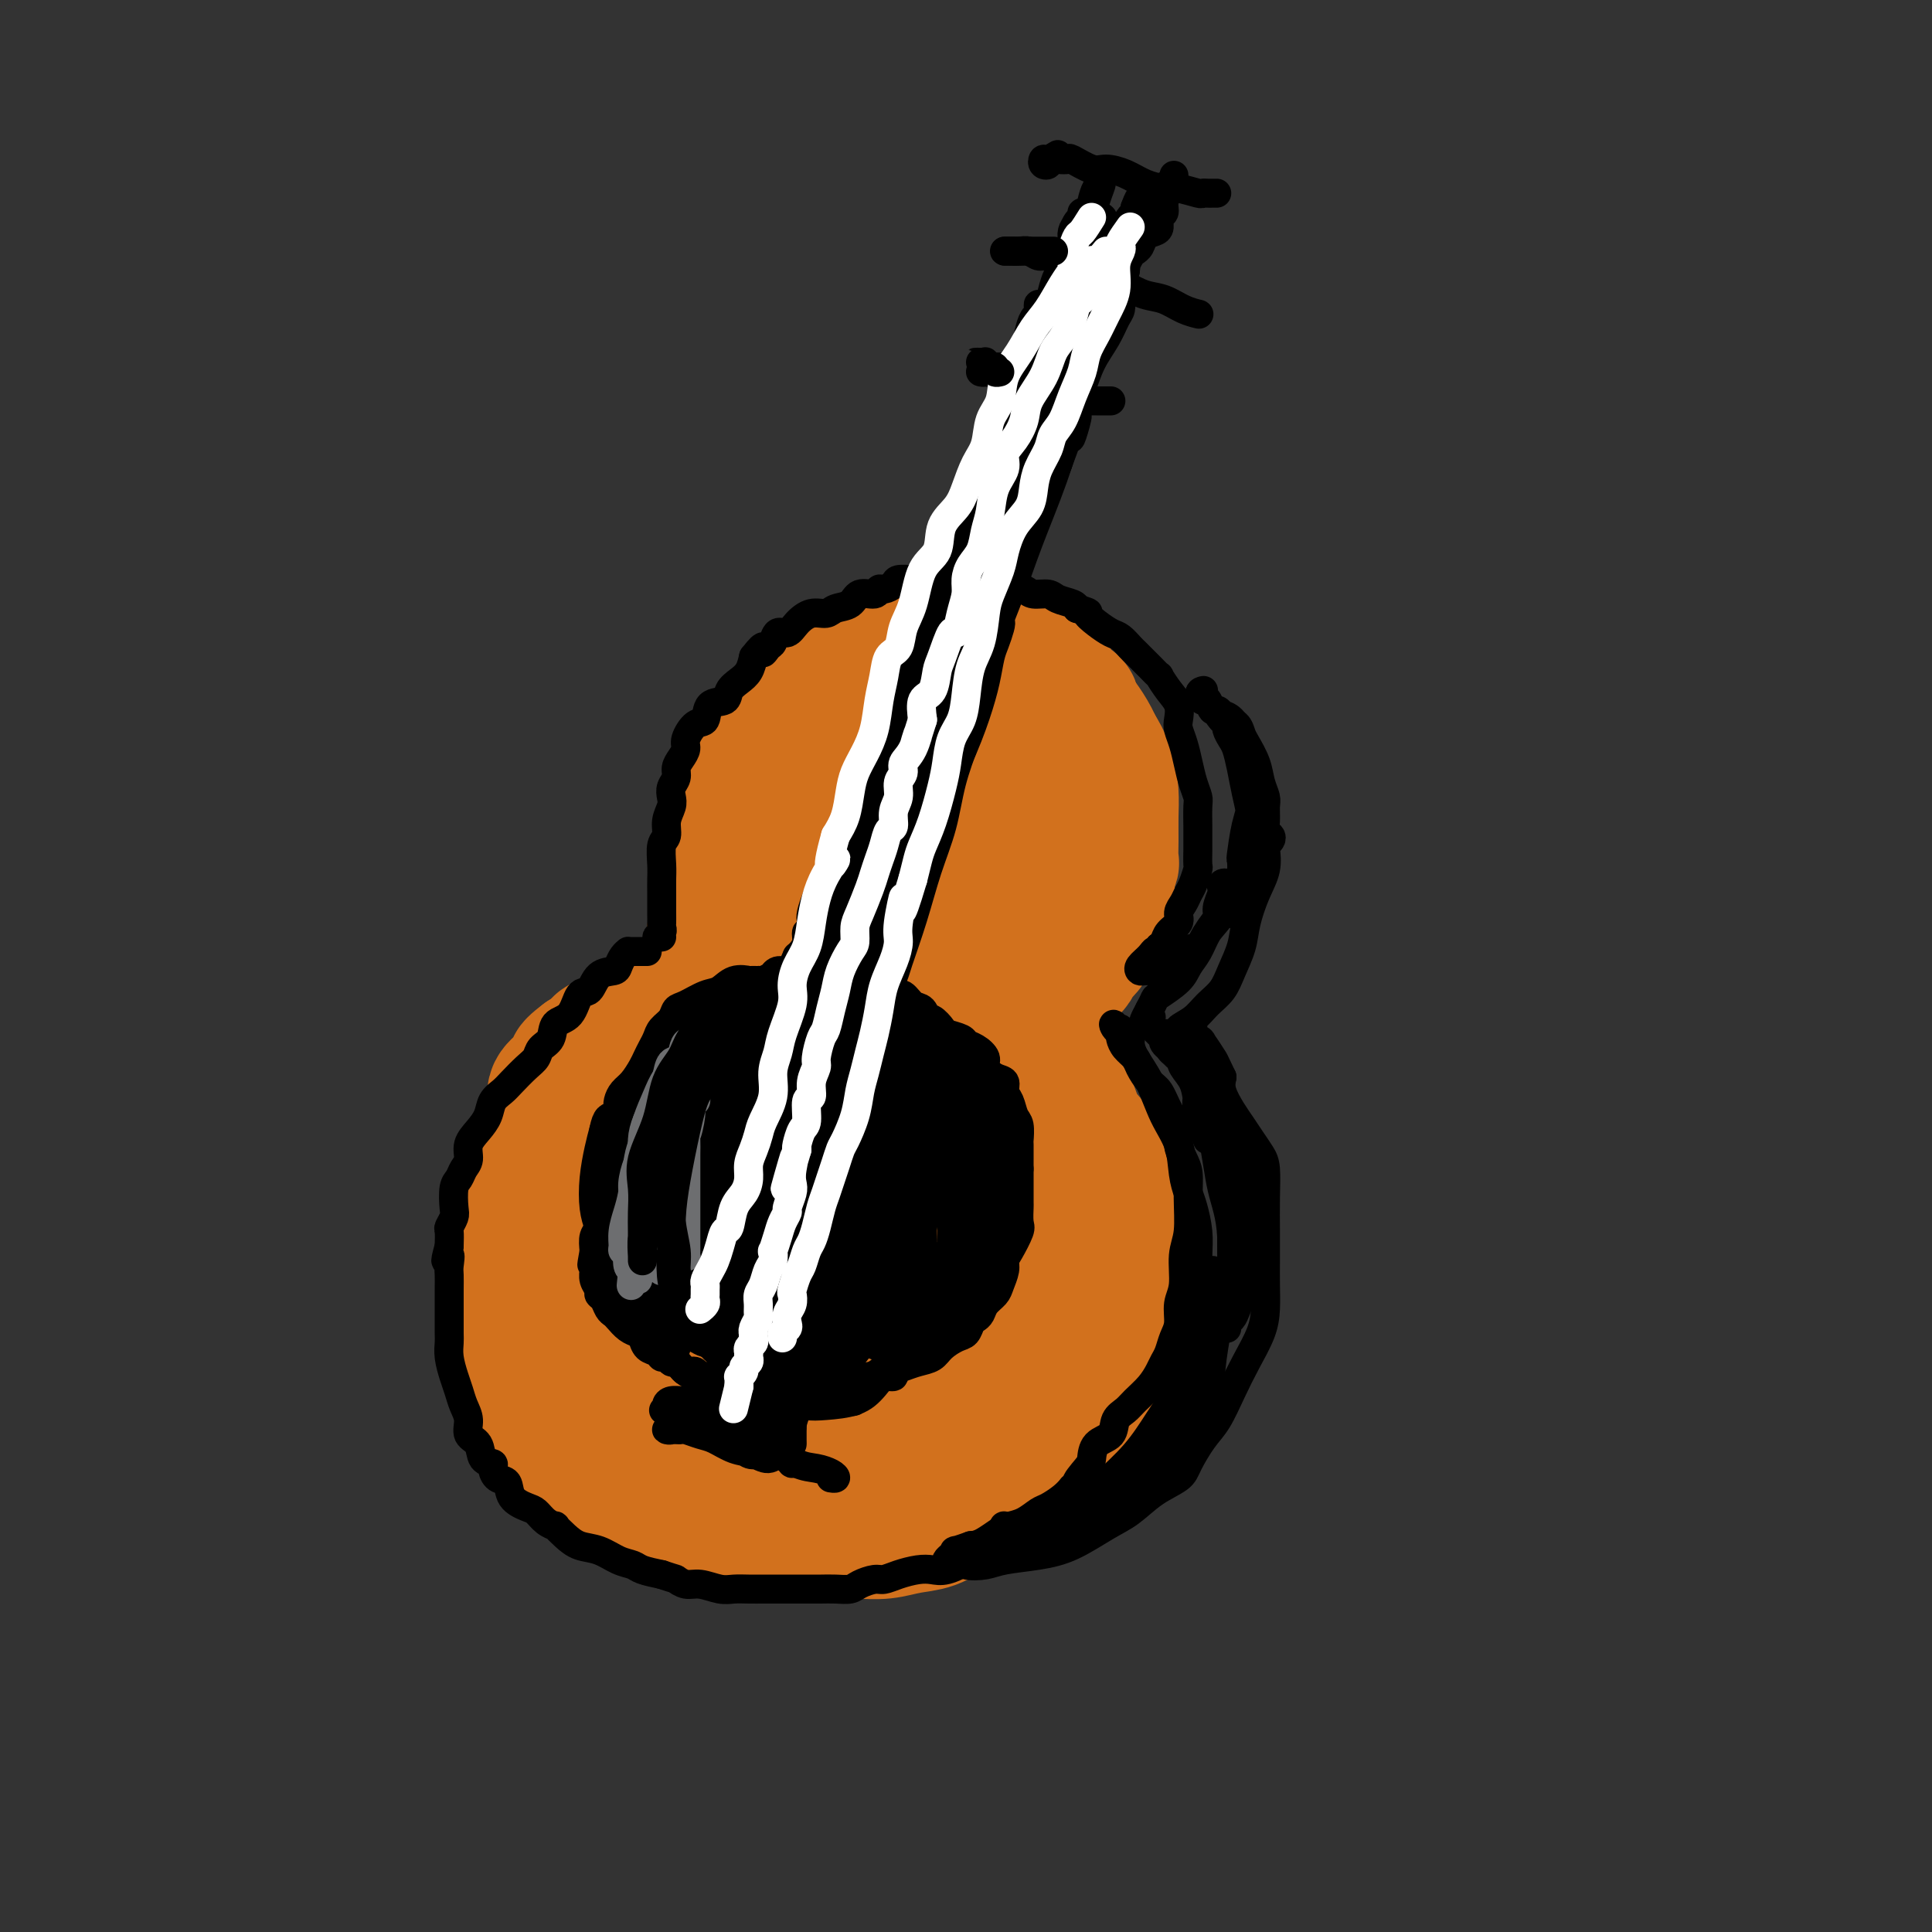 <svg viewBox='0 0 400 400' version='1.1' xmlns='http://www.w3.org/2000/svg' xmlns:xlink='http://www.w3.org/1999/xlink'><rect x="0" y="0" width="400" height="400" fill="#333333" stroke="none"/><g fill='none' stroke='#D2711D' stroke-width='28' stroke-linecap='round' stroke-linejoin='round'><path d='M160,195c-0.114,0.497 -0.228,0.993 0,1c0.228,0.007 0.797,-0.476 1,-1c0.203,-0.524 0.039,-1.088 0,-2c-0.039,-0.912 0.045,-2.170 0,-3c-0.045,-0.830 -0.219,-1.232 0,-2c0.219,-0.768 0.832,-1.901 1,-3c0.168,-1.099 -0.110,-2.162 0,-3c0.110,-0.838 0.607,-1.451 1,-2c0.393,-0.549 0.683,-1.035 1,-2c0.317,-0.965 0.663,-2.409 1,-3c0.337,-0.591 0.666,-0.327 1,-1c0.334,-0.673 0.675,-2.281 1,-3c0.325,-0.719 0.635,-0.550 1,-1c0.365,-0.450 0.784,-1.521 1,-2c0.216,-0.479 0.229,-0.366 1,-1c0.771,-0.634 2.301,-2.016 3,-3c0.699,-0.984 0.569,-1.569 1,-2c0.431,-0.431 1.425,-0.708 2,-1c0.575,-0.292 0.732,-0.600 1,-1c0.268,-0.400 0.649,-0.892 1,-1c0.351,-0.108 0.674,0.167 1,0c0.326,-0.167 0.654,-0.777 1,-1c0.346,-0.223 0.708,-0.060 1,0c0.292,0.060 0.512,0.017 1,0c0.488,-0.017 1.244,-0.009 2,0'/><path d='M184,158c1.345,-0.155 1.706,-0.041 2,0c0.294,0.041 0.519,0.010 1,0c0.481,-0.010 1.217,-0.000 2,0c0.783,0.000 1.614,-0.010 2,0c0.386,0.010 0.328,0.039 1,0c0.672,-0.039 2.076,-0.146 3,0c0.924,0.146 1.368,0.546 2,1c0.632,0.454 1.450,0.962 2,1c0.550,0.038 0.830,-0.393 1,0c0.170,0.393 0.230,1.610 1,2c0.770,0.390 2.248,-0.045 3,0c0.752,0.045 0.776,0.572 1,1c0.224,0.428 0.649,0.758 1,1c0.351,0.242 0.629,0.395 1,1c0.371,0.605 0.834,1.663 1,2c0.166,0.337 0.034,-0.046 0,0c-0.034,0.046 0.032,0.522 0,1c-0.032,0.478 -0.160,0.958 0,1c0.160,0.042 0.609,-0.353 1,0c0.391,0.353 0.725,1.456 1,2c0.275,0.544 0.490,0.531 1,1c0.510,0.469 1.313,1.421 2,2c0.687,0.579 1.256,0.786 2,1c0.744,0.214 1.664,0.434 2,1c0.336,0.566 0.090,1.478 0,2c-0.090,0.522 -0.024,0.653 0,1c0.024,0.347 0.005,0.911 0,1c-0.005,0.089 0.002,-0.296 0,0c-0.002,0.296 -0.015,1.272 0,2c0.015,0.728 0.056,1.206 0,2c-0.056,0.794 -0.211,1.904 0,3c0.211,1.096 0.788,2.180 1,3c0.212,0.820 0.061,1.377 0,2c-0.061,0.623 -0.030,1.311 0,2'/><path d='M218,194c-0.064,3.163 -0.724,2.070 -1,2c-0.276,-0.070 -0.169,0.881 0,2c0.169,1.119 0.400,2.404 0,3c-0.400,0.596 -1.429,0.501 -2,1c-0.571,0.499 -0.683,1.591 -1,2c-0.317,0.409 -0.840,0.133 -1,0c-0.160,-0.133 0.043,-0.124 0,0c-0.043,0.124 -0.333,0.364 0,0c0.333,-0.364 1.290,-1.331 2,-2c0.710,-0.669 1.174,-1.040 2,-2c0.826,-0.960 2.015,-2.507 3,-4c0.985,-1.493 1.765,-2.930 2,-5c0.235,-2.070 -0.075,-4.772 0,-7c0.075,-2.228 0.534,-3.980 0,-6c-0.534,-2.020 -2.062,-4.306 -3,-7c-0.938,-2.694 -1.285,-5.795 -3,-8c-1.715,-2.205 -4.797,-3.514 -7,-5c-2.203,-1.486 -3.529,-3.149 -5,-4c-1.471,-0.851 -3.089,-0.890 -5,-1c-1.911,-0.110 -4.115,-0.289 -6,0c-1.885,0.289 -3.450,1.048 -5,2c-1.550,0.952 -3.084,2.096 -4,3c-0.916,0.904 -1.214,1.566 -2,3c-0.786,1.434 -2.062,3.639 -3,6c-0.938,2.361 -1.540,4.880 -2,7c-0.460,2.120 -0.778,3.843 -1,6c-0.222,2.157 -0.347,4.749 0,7c0.347,2.251 1.165,4.160 2,6c0.835,1.840 1.686,3.611 3,5c1.314,1.389 3.090,2.397 5,3c1.910,0.603 3.955,0.802 6,1'/><path d='M192,202c3.259,0.401 5.905,-0.595 8,-2c2.095,-1.405 3.639,-3.217 5,-5c1.361,-1.783 2.540,-3.535 4,-6c1.460,-2.465 3.202,-5.642 4,-8c0.798,-2.358 0.653,-3.896 0,-6c-0.653,-2.104 -1.815,-4.775 -3,-7c-1.185,-2.225 -2.394,-4.006 -4,-6c-1.606,-1.994 -3.608,-4.201 -6,-6c-2.392,-1.799 -5.174,-3.191 -8,-4c-2.826,-0.809 -5.695,-1.036 -8,-1c-2.305,0.036 -4.047,0.334 -6,1c-1.953,0.666 -4.118,1.698 -6,3c-1.882,1.302 -3.483,2.873 -5,5c-1.517,2.127 -2.952,4.811 -4,7c-1.048,2.189 -1.708,3.884 -2,6c-0.292,2.116 -0.215,4.653 0,7c0.215,2.347 0.569,4.503 1,7c0.431,2.497 0.940,5.336 2,8c1.060,2.664 2.672,5.155 5,7c2.328,1.845 5.371,3.045 8,4c2.629,0.955 4.843,1.664 7,2c2.157,0.336 4.258,0.298 7,0c2.742,-0.298 6.125,-0.855 9,-2c2.875,-1.145 5.243,-2.877 8,-5c2.757,-2.123 5.904,-4.636 9,-7c3.096,-2.364 6.143,-4.577 8,-7c1.857,-2.423 2.525,-5.055 3,-7c0.475,-1.945 0.756,-3.202 1,-6c0.244,-2.798 0.450,-7.138 0,-11c-0.450,-3.862 -1.557,-7.246 -3,-10c-1.443,-2.754 -3.221,-4.877 -5,-7'/><path d='M221,146c-2.892,-3.482 -6.121,-3.689 -9,-4c-2.879,-0.311 -5.409,-0.728 -8,-1c-2.591,-0.272 -5.243,-0.399 -8,0c-2.757,0.399 -5.618,1.323 -8,2c-2.382,0.677 -4.287,1.108 -6,2c-1.713,0.892 -3.236,2.247 -5,4c-1.764,1.753 -3.768,3.904 -6,6c-2.232,2.096 -4.691,4.136 -6,6c-1.309,1.864 -1.467,3.551 -2,6c-0.533,2.449 -1.442,5.660 -2,8c-0.558,2.340 -0.767,3.811 -1,6c-0.233,2.189 -0.492,5.098 0,8c0.492,2.902 1.735,5.799 3,8c1.265,2.201 2.553,3.705 5,5c2.447,1.295 6.054,2.379 9,3c2.946,0.621 5.232,0.779 8,1c2.768,0.221 6.019,0.505 9,0c2.981,-0.505 5.694,-1.800 8,-3c2.306,-1.200 4.207,-2.304 6,-4c1.793,-1.696 3.478,-3.985 5,-6c1.522,-2.015 2.880,-3.757 4,-6c1.120,-2.243 2.002,-4.989 2,-8c-0.002,-3.011 -0.889,-6.289 -2,-10c-1.111,-3.711 -2.446,-7.856 -4,-11c-1.554,-3.144 -3.328,-5.287 -5,-7c-1.672,-1.713 -3.244,-2.996 -5,-4c-1.756,-1.004 -3.697,-1.730 -6,-2c-2.303,-0.270 -4.968,-0.083 -7,0c-2.032,0.083 -3.432,0.061 -5,0c-1.568,-0.061 -3.305,-0.160 -5,0c-1.695,0.160 -3.347,0.580 -5,1'/><path d='M175,146c-5.223,0.266 -4.281,1.432 -5,3c-0.719,1.568 -3.099,3.536 -5,5c-1.901,1.464 -3.322,2.422 -4,4c-0.678,1.578 -0.614,3.777 -1,6c-0.386,2.223 -1.222,4.471 -2,7c-0.778,2.529 -1.497,5.340 -2,8c-0.503,2.660 -0.789,5.169 -1,8c-0.211,2.831 -0.345,5.986 0,8c0.345,2.014 1.169,2.889 2,4c0.831,1.111 1.667,2.460 2,3c0.333,0.540 0.162,0.272 1,1c0.838,0.728 2.687,2.452 5,4c2.313,1.548 5.092,2.920 8,4c2.908,1.080 5.945,1.870 8,2c2.055,0.130 3.130,-0.398 5,-1c1.870,-0.602 4.537,-1.277 7,-3c2.463,-1.723 4.722,-4.495 7,-7c2.278,-2.505 4.573,-4.745 6,-7c1.427,-2.255 1.985,-4.526 3,-7c1.015,-2.474 2.487,-5.152 3,-8c0.513,-2.848 0.066,-5.865 0,-9c-0.066,-3.135 0.248,-6.388 0,-9c-0.248,-2.612 -1.059,-4.582 -2,-6c-0.941,-1.418 -2.011,-2.284 -3,-3c-0.989,-0.716 -1.898,-1.281 -3,-2c-1.102,-0.719 -2.396,-1.592 -4,-2c-1.604,-0.408 -3.519,-0.352 -5,0c-1.481,0.352 -2.530,1.000 -4,2c-1.470,1.000 -3.363,2.350 -5,4c-1.637,1.650 -3.018,3.598 -4,6c-0.982,2.402 -1.566,5.258 -2,8c-0.434,2.742 -0.717,5.371 -1,8'/><path d='M179,177c-0.286,4.161 0.499,6.562 1,9c0.501,2.438 0.718,4.913 2,7c1.282,2.087 3.628,3.787 6,5c2.372,1.213 4.768,1.939 7,2c2.232,0.061 4.298,-0.545 6,-1c1.702,-0.455 3.039,-0.761 4,-2c0.961,-1.239 1.545,-3.411 2,-5c0.455,-1.589 0.779,-2.593 1,-4c0.221,-1.407 0.338,-3.215 0,-5c-0.338,-1.785 -1.130,-3.546 -2,-5c-0.870,-1.454 -1.818,-2.599 -3,-4c-1.182,-1.401 -2.597,-3.056 -4,-4c-1.403,-0.944 -2.795,-1.176 -4,-1c-1.205,0.176 -2.222,0.759 -3,2c-0.778,1.241 -1.317,3.138 -2,5c-0.683,1.862 -1.510,3.688 -2,6c-0.490,2.312 -0.644,5.108 0,7c0.644,1.892 2.084,2.878 3,4c0.916,1.122 1.307,2.379 2,3c0.693,0.621 1.689,0.605 2,0c0.311,-0.605 -0.063,-1.800 0,-3c0.063,-1.200 0.563,-2.406 1,-4c0.437,-1.594 0.813,-3.578 1,-5c0.187,-1.422 0.187,-2.282 0,-3c-0.187,-0.718 -0.560,-1.293 -1,-2c-0.440,-0.707 -0.945,-1.546 -1,-2c-0.055,-0.454 0.342,-0.522 0,0c-0.342,0.522 -1.421,1.635 -2,3c-0.579,1.365 -0.656,2.983 -1,5c-0.344,2.017 -0.955,4.433 -1,6c-0.045,1.567 0.478,2.283 1,3'/><path d='M192,194c-0.047,2.752 1.336,1.132 2,0c0.664,-1.132 0.609,-1.777 1,-3c0.391,-1.223 1.229,-3.024 2,-5c0.771,-1.976 1.474,-4.126 2,-6c0.526,-1.874 0.873,-3.471 1,-5c0.127,-1.529 0.032,-2.990 0,-5c-0.032,-2.010 -0.001,-4.568 0,-7c0.001,-2.432 -0.029,-4.738 0,-7c0.029,-2.262 0.117,-4.480 0,-6c-0.117,-1.520 -0.438,-2.344 -1,-3c-0.562,-0.656 -1.364,-1.145 -2,-2c-0.636,-0.855 -1.105,-2.075 -2,-3c-0.895,-0.925 -2.216,-1.554 -3,-2c-0.784,-0.446 -1.032,-0.710 -2,-1c-0.968,-0.290 -2.657,-0.608 -4,-1c-1.343,-0.392 -2.341,-0.859 -3,-1c-0.659,-0.141 -0.980,0.045 -2,0c-1.020,-0.045 -2.738,-0.321 -4,0c-1.262,0.321 -2.066,1.240 -3,2c-0.934,0.760 -1.997,1.361 -3,2c-1.003,0.639 -1.945,1.315 -3,2c-1.055,0.685 -2.223,1.380 -3,2c-0.777,0.620 -1.163,1.167 -2,2c-0.837,0.833 -2.125,1.954 -3,3c-0.875,1.046 -1.337,2.019 -2,3c-0.663,0.981 -1.526,1.970 -2,3c-0.474,1.030 -0.558,2.102 -1,3c-0.442,0.898 -1.242,1.622 -2,3c-0.758,1.378 -1.473,3.409 -2,5c-0.527,1.591 -0.865,2.740 -1,4c-0.135,1.260 -0.068,2.630 0,4'/><path d='M150,175c-0.912,3.311 -0.192,2.087 0,2c0.192,-0.087 -0.143,0.962 0,2c0.143,1.038 0.763,2.064 1,3c0.237,0.936 0.090,1.781 0,3c-0.090,1.219 -0.125,2.811 0,4c0.125,1.189 0.408,1.976 1,3c0.592,1.024 1.493,2.285 2,3c0.507,0.715 0.620,0.883 1,2c0.380,1.117 1.027,3.184 2,4c0.973,0.816 2.270,0.380 3,1c0.730,0.620 0.892,2.296 2,3c1.108,0.704 3.164,0.437 5,1c1.836,0.563 3.454,1.957 5,3c1.546,1.043 3.020,1.736 4,2c0.980,0.264 1.466,0.099 2,0c0.534,-0.099 1.115,-0.132 2,0c0.885,0.132 2.074,0.429 3,1c0.926,0.571 1.589,1.415 3,2c1.411,0.585 3.569,0.910 6,1c2.431,0.090 5.134,-0.053 7,0c1.866,0.053 2.896,0.304 4,0c1.104,-0.304 2.282,-1.164 3,-2c0.718,-0.836 0.975,-1.649 2,-2c1.025,-0.351 2.818,-0.240 4,-1c1.182,-0.760 1.755,-2.392 2,-3c0.245,-0.608 0.164,-0.192 1,-1c0.836,-0.808 2.590,-2.838 4,-4c1.410,-1.162 2.475,-1.454 3,-2c0.525,-0.546 0.508,-1.345 1,-2c0.492,-0.655 1.493,-1.165 2,-2c0.507,-0.835 0.521,-1.994 1,-3c0.479,-1.006 1.423,-1.859 2,-3c0.577,-1.141 0.789,-2.571 1,-4'/><path d='M229,186c0.558,-2.274 -0.047,-2.960 0,-4c0.047,-1.040 0.745,-2.433 1,-3c0.255,-0.567 0.066,-0.307 0,-1c-0.066,-0.693 -0.010,-2.338 0,-4c0.010,-1.662 -0.028,-3.340 0,-5c0.028,-1.660 0.120,-3.303 0,-5c-0.120,-1.697 -0.453,-3.447 -1,-5c-0.547,-1.553 -1.309,-2.907 -2,-4c-0.691,-1.093 -1.313,-1.925 -2,-3c-0.687,-1.075 -1.440,-2.394 -2,-3c-0.560,-0.606 -0.928,-0.498 -1,-1c-0.072,-0.502 0.151,-1.615 0,-2c-0.151,-0.385 -0.677,-0.042 -1,0c-0.323,0.042 -0.443,-0.217 -1,-1c-0.557,-0.783 -1.552,-2.090 -2,-3c-0.448,-0.910 -0.347,-1.424 -1,-2c-0.653,-0.576 -2.058,-1.215 -3,-2c-0.942,-0.785 -1.422,-1.717 -2,-2c-0.578,-0.283 -1.254,0.082 -2,0c-0.746,-0.082 -1.561,-0.610 -2,-1c-0.439,-0.390 -0.503,-0.640 -1,-1c-0.497,-0.360 -1.428,-0.828 -2,-1c-0.572,-0.172 -0.786,-0.046 -1,0c-0.214,0.046 -0.429,0.012 -1,0c-0.571,-0.012 -1.499,-0.003 -2,0c-0.501,0.003 -0.576,0.000 -1,0c-0.424,-0.000 -1.198,0.003 -2,0c-0.802,-0.003 -1.632,-0.012 -2,0c-0.368,0.012 -0.276,0.045 -1,0c-0.724,-0.045 -2.266,-0.167 -3,0c-0.734,0.167 -0.659,0.622 -1,1c-0.341,0.378 -1.097,0.679 -2,1c-0.903,0.321 -1.951,0.660 -3,1'/><path d='M186,136c-3.075,0.417 -1.262,-0.042 -1,0c0.262,0.042 -1.027,0.585 -2,1c-0.973,0.415 -1.630,0.703 -2,1c-0.370,0.297 -0.451,0.603 -1,1c-0.549,0.397 -1.564,0.884 -2,1c-0.436,0.116 -0.292,-0.138 -1,0c-0.708,0.138 -2.268,0.670 -3,1c-0.732,0.330 -0.637,0.460 -1,1c-0.363,0.540 -1.183,1.492 -2,2c-0.817,0.508 -1.630,0.574 -2,1c-0.370,0.426 -0.298,1.213 -1,2c-0.702,0.787 -2.177,1.576 -3,2c-0.823,0.424 -0.994,0.485 -1,1c-0.006,0.515 0.153,1.485 0,2c-0.153,0.515 -0.619,0.575 -1,1c-0.381,0.425 -0.679,1.216 -1,2c-0.321,0.784 -0.667,1.561 -1,2c-0.333,0.439 -0.652,0.541 -1,1c-0.348,0.459 -0.723,1.274 -1,2c-0.277,0.726 -0.455,1.363 -1,2c-0.545,0.637 -1.455,1.274 -2,2c-0.545,0.726 -0.724,1.542 -1,2c-0.276,0.458 -0.647,0.560 -1,1c-0.353,0.440 -0.687,1.219 -1,2c-0.313,0.781 -0.606,1.564 -1,2c-0.394,0.436 -0.889,0.525 -1,1c-0.111,0.475 0.164,1.337 0,2c-0.164,0.663 -0.766,1.126 -1,2c-0.234,0.874 -0.102,2.158 0,3c0.102,0.842 0.172,1.240 0,2c-0.172,0.760 -0.586,1.880 -1,3'/><path d='M149,184c-0.460,2.306 -0.109,1.573 0,2c0.109,0.427 -0.022,2.016 0,3c0.022,0.984 0.198,1.363 0,2c-0.198,0.637 -0.771,1.533 -1,2c-0.229,0.467 -0.114,0.506 0,1c0.114,0.494 0.226,1.442 0,2c-0.226,0.558 -0.792,0.727 -1,1c-0.208,0.273 -0.060,0.652 0,1c0.060,0.348 0.030,0.667 0,1c-0.030,0.333 -0.060,0.681 0,1c0.060,0.319 0.210,0.610 0,1c-0.210,0.390 -0.781,0.878 -1,1c-0.219,0.122 -0.086,-0.121 0,0c0.086,0.121 0.126,0.606 0,1c-0.126,0.394 -0.418,0.697 -1,1c-0.582,0.303 -1.455,0.605 -2,1c-0.545,0.395 -0.761,0.883 -1,1c-0.239,0.117 -0.502,-0.137 -1,0c-0.498,0.137 -1.232,0.667 -2,1c-0.768,0.333 -1.570,0.470 -2,1c-0.430,0.530 -0.487,1.451 -1,2c-0.513,0.549 -1.483,0.724 -2,1c-0.517,0.276 -0.580,0.652 -1,1c-0.420,0.348 -1.198,0.670 -2,1c-0.802,0.330 -1.629,0.670 -2,1c-0.371,0.330 -0.287,0.649 -1,1c-0.713,0.351 -2.222,0.733 -3,1c-0.778,0.267 -0.825,0.418 -1,1c-0.175,0.582 -0.479,1.595 -1,2c-0.521,0.405 -1.261,0.203 -2,0'/><path d='M121,219c-3.980,2.971 -1.430,1.899 -1,2c0.430,0.101 -1.261,1.377 -2,2c-0.739,0.623 -0.527,0.594 -1,1c-0.473,0.406 -1.632,1.249 -2,2c-0.368,0.751 0.056,1.411 0,2c-0.056,0.589 -0.592,1.106 -1,2c-0.408,0.894 -0.687,2.164 -1,3c-0.313,0.836 -0.661,1.237 -1,2c-0.339,0.763 -0.668,1.887 -1,3c-0.332,1.113 -0.667,2.216 -1,3c-0.333,0.784 -0.664,1.248 -1,2c-0.336,0.752 -0.678,1.790 -1,3c-0.322,1.210 -0.626,2.591 -1,4c-0.374,1.409 -0.818,2.846 -1,4c-0.182,1.154 -0.101,2.023 0,3c0.101,0.977 0.222,2.060 0,3c-0.222,0.940 -0.788,1.738 -1,3c-0.212,1.262 -0.071,2.988 0,4c0.071,1.012 0.071,1.310 0,2c-0.071,0.690 -0.212,1.771 0,3c0.212,1.229 0.777,2.607 1,4c0.223,1.393 0.105,2.799 0,4c-0.105,1.201 -0.197,2.195 0,3c0.197,0.805 0.682,1.422 1,2c0.318,0.578 0.469,1.116 1,2c0.531,0.884 1.440,2.112 2,3c0.560,0.888 0.769,1.434 1,2c0.231,0.566 0.485,1.152 1,2c0.515,0.848 1.293,1.959 2,3c0.707,1.041 1.345,2.012 2,3c0.655,0.988 1.328,1.994 2,3'/><path d='M118,303c2.118,3.450 1.414,2.075 2,2c0.586,-0.075 2.463,1.149 4,2c1.537,0.851 2.736,1.327 4,2c1.264,0.673 2.594,1.542 4,2c1.406,0.458 2.888,0.505 4,1c1.112,0.495 1.854,1.439 3,2c1.146,0.561 2.698,0.739 4,1c1.302,0.261 2.356,0.606 4,1c1.644,0.394 3.877,0.838 6,1c2.123,0.162 4.135,0.043 6,0c1.865,-0.043 3.583,-0.011 5,0c1.417,0.011 2.534,-0.000 4,0c1.466,0.000 3.280,0.012 5,0c1.720,-0.012 3.344,-0.049 5,0c1.656,0.049 3.342,0.183 5,0c1.658,-0.183 3.287,-0.682 5,-1c1.713,-0.318 3.512,-0.456 5,-1c1.488,-0.544 2.667,-1.493 4,-2c1.333,-0.507 2.821,-0.573 4,-1c1.179,-0.427 2.048,-1.217 3,-2c0.952,-0.783 1.987,-1.559 3,-2c1.013,-0.441 2.004,-0.547 3,-1c0.996,-0.453 1.996,-1.255 3,-2c1.004,-0.745 2.013,-1.434 3,-2c0.987,-0.566 1.952,-1.008 3,-2c1.048,-0.992 2.178,-2.533 3,-4c0.822,-1.467 1.336,-2.860 2,-4c0.664,-1.140 1.477,-2.027 2,-3c0.523,-0.973 0.756,-2.031 1,-3c0.244,-0.969 0.498,-1.848 1,-3c0.502,-1.152 1.251,-2.576 2,-4'/><path d='M230,280c1.884,-4.068 1.093,-3.737 1,-5c-0.093,-1.263 0.513,-4.119 1,-6c0.487,-1.881 0.856,-2.788 1,-4c0.144,-1.212 0.061,-2.729 0,-4c-0.061,-1.271 -0.102,-2.296 0,-4c0.102,-1.704 0.347,-4.086 0,-6c-0.347,-1.914 -1.285,-3.361 -2,-5c-0.715,-1.639 -1.205,-3.469 -2,-5c-0.795,-1.531 -1.895,-2.762 -3,-4c-1.105,-1.238 -2.217,-2.481 -3,-4c-0.783,-1.519 -1.238,-3.313 -2,-5c-0.762,-1.687 -1.832,-3.268 -3,-5c-1.168,-1.732 -2.436,-3.615 -4,-5c-1.564,-1.385 -3.425,-2.273 -5,-3c-1.575,-0.727 -2.864,-1.294 -4,-2c-1.136,-0.706 -2.119,-1.552 -3,-2c-0.881,-0.448 -1.658,-0.498 -3,-1c-1.342,-0.502 -3.247,-1.455 -5,-2c-1.753,-0.545 -3.354,-0.682 -5,-1c-1.646,-0.318 -3.338,-0.817 -5,-1c-1.662,-0.183 -3.292,-0.051 -5,0c-1.708,0.051 -3.492,0.019 -6,0c-2.508,-0.019 -5.741,-0.027 -8,0c-2.259,0.027 -3.543,0.087 -5,0c-1.457,-0.087 -3.085,-0.323 -4,0c-0.915,0.323 -1.116,1.203 -2,2c-0.884,0.797 -2.452,1.509 -4,2c-1.548,0.491 -3.075,0.760 -4,1c-0.925,0.240 -1.249,0.449 -2,1c-0.751,0.551 -1.929,1.443 -3,2c-1.071,0.557 -2.036,0.778 -3,1'/><path d='M138,215c-3.065,1.507 -1.726,0.774 -2,1c-0.274,0.226 -2.160,1.411 -3,2c-0.840,0.589 -0.634,0.583 -1,1c-0.366,0.417 -1.305,1.255 -2,2c-0.695,0.745 -1.145,1.395 -2,2c-0.855,0.605 -2.115,1.166 -3,2c-0.885,0.834 -1.394,1.940 -2,3c-0.606,1.060 -1.309,2.072 -2,3c-0.691,0.928 -1.369,1.771 -2,3c-0.631,1.229 -1.216,2.845 -2,4c-0.784,1.155 -1.769,1.848 -2,3c-0.231,1.152 0.292,2.763 0,4c-0.292,1.237 -1.399,2.100 -2,3c-0.601,0.900 -0.697,1.836 -1,3c-0.303,1.164 -0.814,2.554 -1,4c-0.186,1.446 -0.048,2.947 0,4c0.048,1.053 0.007,1.658 0,3c-0.007,1.342 0.021,3.422 0,5c-0.021,1.578 -0.092,2.653 0,4c0.092,1.347 0.347,2.967 1,5c0.653,2.033 1.706,4.479 3,7c1.294,2.521 2.830,5.116 5,7c2.170,1.884 4.973,3.056 8,4c3.027,0.944 6.278,1.660 9,2c2.722,0.340 4.914,0.306 8,0c3.086,-0.306 7.066,-0.882 10,-2c2.934,-1.118 4.822,-2.777 7,-5c2.178,-2.223 4.646,-5.008 7,-8c2.354,-2.992 4.595,-6.190 6,-9c1.405,-2.810 1.973,-5.231 2,-8c0.027,-2.769 -0.486,-5.884 -1,-9'/><path d='M176,255c0.063,-5.258 -0.278,-9.903 -1,-15c-0.722,-5.097 -1.824,-10.646 -3,-15c-1.176,-4.354 -2.425,-7.513 -4,-9c-1.575,-1.487 -3.475,-1.301 -5,-1c-1.525,0.301 -2.676,0.716 -4,2c-1.324,1.284 -2.821,3.436 -4,7c-1.179,3.564 -2.039,8.539 -3,14c-0.961,5.461 -2.021,11.410 -3,19c-0.979,7.590 -1.876,16.823 -1,23c0.876,6.177 3.526,9.297 6,12c2.474,2.703 4.771,4.989 7,6c2.229,1.011 4.390,0.747 7,0c2.610,-0.747 5.669,-1.977 8,-4c2.331,-2.023 3.935,-4.840 5,-8c1.065,-3.160 1.592,-6.663 2,-11c0.408,-4.337 0.697,-9.510 0,-15c-0.697,-5.490 -2.382,-11.298 -4,-17c-1.618,-5.702 -3.170,-11.297 -6,-15c-2.830,-3.703 -6.937,-5.515 -10,-6c-3.063,-0.485 -5.083,0.355 -8,3c-2.917,2.645 -6.732,7.093 -9,11c-2.268,3.907 -2.988,7.271 -4,11c-1.012,3.729 -2.317,7.824 -2,12c0.317,4.176 2.256,8.435 5,14c2.744,5.565 6.294,12.436 10,17c3.706,4.564 7.569,6.819 12,9c4.431,2.181 9.430,4.286 13,5c3.570,0.714 5.709,0.037 8,-1c2.291,-1.037 4.732,-2.433 7,-5c2.268,-2.567 4.362,-6.305 6,-10c1.638,-3.695 2.819,-7.348 4,-11'/><path d='M205,277c1.862,-5.283 1.515,-7.992 1,-12c-0.515,-4.008 -1.200,-9.316 -2,-15c-0.800,-5.684 -1.715,-11.746 -4,-17c-2.285,-5.254 -5.940,-9.701 -9,-12c-3.060,-2.299 -5.523,-2.452 -9,-2c-3.477,0.452 -7.966,1.508 -12,3c-4.034,1.492 -7.613,3.420 -10,6c-2.387,2.580 -3.583,5.811 -4,7c-0.417,1.189 -0.056,0.334 -1,3c-0.944,2.666 -3.193,8.852 -4,11c-0.807,2.148 -0.173,0.259 0,2c0.173,1.741 -0.115,7.113 1,12c1.115,4.887 3.634,9.288 6,13c2.366,3.712 4.578,6.733 8,9c3.422,2.267 8.054,3.780 12,5c3.946,1.220 7.205,2.147 11,2c3.795,-0.147 8.127,-1.366 11,-3c2.873,-1.634 4.286,-3.681 6,-6c1.714,-2.319 3.727,-4.909 5,-8c1.273,-3.091 1.805,-6.684 2,-10c0.195,-3.316 0.051,-6.357 -1,-10c-1.051,-3.643 -3.010,-7.888 -5,-12c-1.990,-4.112 -4.012,-8.089 -7,-12c-2.988,-3.911 -6.943,-7.755 -11,-9c-4.057,-1.245 -8.217,0.109 -12,2c-3.783,1.891 -7.191,4.319 -10,7c-2.809,2.681 -5.021,5.617 -7,9c-1.979,3.383 -3.725,7.214 -5,12c-1.275,4.786 -2.079,10.525 -2,16c0.079,5.475 1.042,10.684 3,14c1.958,3.316 4.912,4.739 8,6c3.088,1.261 6.311,2.360 9,2c2.689,-0.360 4.845,-2.180 7,-4'/><path d='M180,286c1.681,-1.548 2.385,-3.419 3,-6c0.615,-2.581 1.143,-5.874 1,-9c-0.143,-3.126 -0.958,-6.086 -2,-9c-1.042,-2.914 -2.313,-5.783 -4,-9c-1.687,-3.217 -3.790,-6.780 -7,-10c-3.210,-3.220 -7.526,-6.095 -11,-8c-3.474,-1.905 -6.105,-2.841 -9,-3c-2.895,-0.159 -6.052,0.459 -9,2c-2.948,1.541 -5.686,4.005 -8,6c-2.314,1.995 -4.203,3.519 -6,6c-1.797,2.481 -3.500,5.918 -4,9c-0.500,3.082 0.203,5.810 2,9c1.797,3.190 4.686,6.842 7,10c2.314,3.158 4.052,5.822 6,8c1.948,2.178 4.105,3.868 7,5c2.895,1.132 6.528,1.704 9,2c2.472,0.296 3.782,0.317 5,0c1.218,-0.317 2.345,-0.971 3,-2c0.655,-1.029 0.840,-2.435 1,-4c0.160,-1.565 0.295,-3.291 0,-5c-0.295,-1.709 -1.021,-3.400 -2,-6c-0.979,-2.600 -2.212,-6.109 -4,-9c-1.788,-2.891 -4.132,-5.164 -6,-8c-1.868,-2.836 -3.261,-6.235 -5,-8c-1.739,-1.765 -3.826,-1.897 -5,-2c-1.174,-0.103 -1.435,-0.177 -2,0c-0.565,0.177 -1.433,0.605 -2,1c-0.567,0.395 -0.832,0.755 -1,2c-0.168,1.245 -0.237,3.374 0,6c0.237,2.626 0.782,5.750 2,9c1.218,3.250 3.109,6.625 5,10'/><path d='M144,273c2.276,4.841 4.466,7.442 7,10c2.534,2.558 5.413,5.073 7,6c1.587,0.927 1.882,0.265 2,0c0.118,-0.265 0.059,-0.132 0,0'/></g>
<g fill='none' stroke='#000000' stroke-width='6' stroke-linecap='round' stroke-linejoin='round'><path d='M134,197c-1.149,-0.004 -2.297,-0.009 -3,0c-0.703,0.009 -0.960,0.030 -1,0c-0.040,-0.030 0.137,-0.112 0,0c-0.137,0.112 -0.589,0.420 -1,1c-0.411,0.580 -0.782,1.434 -1,2c-0.218,0.566 -0.284,0.845 -1,1c-0.716,0.155 -2.084,0.186 -3,1c-0.916,0.814 -1.382,2.410 -2,3c-0.618,0.590 -1.388,0.174 -2,1c-0.612,0.826 -1.067,2.893 -2,4c-0.933,1.107 -2.346,1.254 -3,2c-0.654,0.746 -0.549,2.090 -1,3c-0.451,0.910 -1.457,1.385 -2,2c-0.543,0.615 -0.622,1.371 -1,2c-0.378,0.629 -1.056,1.130 -2,2c-0.944,0.870 -2.153,2.109 -3,3c-0.847,0.891 -1.331,1.435 -2,2c-0.669,0.565 -1.523,1.152 -2,2c-0.477,0.848 -0.576,1.956 -1,3c-0.424,1.044 -1.174,2.023 -2,3c-0.826,0.977 -1.728,1.950 -2,3c-0.272,1.050 0.084,2.176 0,3c-0.084,0.824 -0.610,1.347 -1,2c-0.390,0.653 -0.644,1.436 -1,2c-0.356,0.564 -0.813,0.909 -1,2c-0.187,1.091 -0.103,2.928 0,4c0.103,1.072 0.223,1.380 0,2c-0.223,0.620 -0.791,1.551 -1,2c-0.209,0.449 -0.060,0.414 0,1c0.060,0.586 0.030,1.793 0,3'/><path d='M93,258c-1.392,4.995 -0.373,2.483 0,2c0.373,-0.483 0.100,1.062 0,2c-0.100,0.938 -0.027,1.270 0,2c0.027,0.730 0.007,1.857 0,3c-0.007,1.143 -0.003,2.300 0,3c0.003,0.700 0.004,0.943 0,2c-0.004,1.057 -0.012,2.929 0,4c0.012,1.071 0.044,1.339 0,2c-0.044,0.661 -0.165,1.713 0,3c0.165,1.287 0.617,2.810 1,4c0.383,1.190 0.698,2.047 1,3c0.302,0.953 0.590,2.003 1,3c0.410,0.997 0.941,1.941 1,3c0.059,1.059 -0.352,2.233 0,3c0.352,0.767 1.469,1.127 2,2c0.531,0.873 0.475,2.260 1,3c0.525,0.740 1.630,0.835 2,1c0.370,0.165 0.004,0.401 0,1c-0.004,0.599 0.355,1.560 1,2c0.645,0.440 1.576,0.359 2,1c0.424,0.641 0.342,2.004 1,3c0.658,0.996 2.056,1.624 3,2c0.944,0.376 1.435,0.499 2,1c0.565,0.501 1.203,1.381 2,2c0.797,0.619 1.752,0.977 2,1c0.248,0.023 -0.212,-0.288 0,0c0.212,0.288 1.097,1.176 2,2c0.903,0.824 1.826,1.583 3,2c1.174,0.417 2.599,0.493 4,1c1.401,0.507 2.778,1.445 4,2c1.222,0.555 2.291,0.726 3,1c0.709,0.274 1.060,0.650 2,1c0.940,0.350 2.470,0.675 4,1'/><path d='M137,326c3.222,1.090 2.778,0.814 3,1c0.222,0.186 1.112,0.835 2,1c0.888,0.165 1.775,-0.152 3,0c1.225,0.152 2.788,0.773 4,1c1.212,0.227 2.072,0.061 3,0c0.928,-0.061 1.924,-0.016 3,0c1.076,0.016 2.232,0.004 3,0c0.768,-0.004 1.150,-0.001 2,0c0.850,0.001 2.170,0.000 3,0c0.830,-0.000 1.171,0.001 2,0c0.829,-0.001 2.146,-0.003 3,0c0.854,0.003 1.244,0.011 2,0c0.756,-0.011 1.879,-0.041 3,0c1.121,0.041 2.242,0.152 3,0c0.758,-0.152 1.154,-0.566 2,-1c0.846,-0.434 2.141,-0.887 3,-1c0.859,-0.113 1.281,0.115 2,0c0.719,-0.115 1.734,-0.572 3,-1c1.266,-0.428 2.783,-0.825 4,-1c1.217,-0.175 2.132,-0.127 3,0c0.868,0.127 1.687,0.333 3,0c1.313,-0.333 3.118,-1.206 4,-2c0.882,-0.794 0.840,-1.508 1,-2c0.160,-0.492 0.521,-0.761 1,-1c0.479,-0.239 1.077,-0.449 2,-1c0.923,-0.551 2.172,-1.442 3,-2c0.828,-0.558 1.237,-0.782 2,-1c0.763,-0.218 1.881,-0.428 3,-1c1.119,-0.572 2.238,-1.504 3,-2c0.762,-0.496 1.167,-0.557 2,-1c0.833,-0.443 2.095,-1.270 3,-2c0.905,-0.730 1.452,-1.365 2,-2'/><path d='M222,308c4.143,-2.695 1.499,-0.934 1,-1c-0.499,-0.066 1.147,-1.961 2,-3c0.853,-1.039 0.914,-1.223 1,-2c0.086,-0.777 0.196,-2.147 1,-3c0.804,-0.853 2.302,-1.190 3,-2c0.698,-0.810 0.596,-2.093 1,-3c0.404,-0.907 1.312,-1.436 2,-2c0.688,-0.564 1.154,-1.161 2,-2c0.846,-0.839 2.072,-1.919 3,-3c0.928,-1.081 1.559,-2.164 2,-3c0.441,-0.836 0.691,-1.424 1,-2c0.309,-0.576 0.675,-1.141 1,-2c0.325,-0.859 0.608,-2.011 1,-3c0.392,-0.989 0.894,-1.815 1,-3c0.106,-1.185 -0.182,-2.728 0,-4c0.182,-1.272 0.834,-2.273 1,-4c0.166,-1.727 -0.154,-4.181 0,-6c0.154,-1.819 0.783,-3.004 1,-5c0.217,-1.996 0.021,-4.802 0,-7c-0.021,-2.198 0.132,-3.788 0,-5c-0.132,-1.212 -0.549,-2.048 -1,-3c-0.451,-0.952 -0.935,-2.022 -1,-3c-0.065,-0.978 0.291,-1.865 0,-3c-0.291,-1.135 -1.229,-2.516 -2,-4c-0.771,-1.484 -1.376,-3.069 -2,-4c-0.624,-0.931 -1.267,-1.209 -2,-2c-0.733,-0.791 -1.555,-2.096 -2,-3c-0.445,-0.904 -0.511,-1.407 -1,-2c-0.489,-0.593 -1.401,-1.275 -2,-2c-0.599,-0.725 -0.885,-1.493 -1,-2c-0.115,-0.507 -0.057,-0.754 0,-1'/><path d='M232,214c-2.132,-3.287 -1.461,-1.506 -1,-1c0.461,0.506 0.713,-0.263 1,0c0.287,0.263 0.608,1.558 1,2c0.392,0.442 0.856,0.031 1,0c0.144,-0.031 -0.032,0.317 0,1c0.032,0.683 0.270,1.701 1,3c0.730,1.299 1.950,2.879 3,5c1.050,2.121 1.930,4.782 3,7c1.070,2.218 2.329,3.993 3,6c0.671,2.007 0.754,4.248 1,6c0.246,1.752 0.654,3.017 1,4c0.346,0.983 0.629,1.684 1,3c0.371,1.316 0.832,3.247 1,5c0.168,1.753 0.045,3.328 0,5c-0.045,1.672 -0.013,3.441 0,5c0.013,1.559 0.005,2.908 0,4c-0.005,1.092 -0.008,1.927 0,3c0.008,1.073 0.027,2.384 0,4c-0.027,1.616 -0.100,3.538 0,5c0.100,1.462 0.374,2.463 0,4c-0.374,1.537 -1.397,3.611 -2,5c-0.603,1.389 -0.785,2.095 -1,3c-0.215,0.905 -0.462,2.011 -1,3c-0.538,0.989 -1.369,1.862 -2,3c-0.631,1.138 -1.064,2.543 -2,4c-0.936,1.457 -2.375,2.968 -4,4c-1.625,1.032 -3.438,1.586 -5,2c-1.562,0.414 -2.875,0.690 -4,1c-1.125,0.310 -2.063,0.655 -3,1'/><path d='M224,311c-3.253,1.432 -3.387,1.011 -4,1c-0.613,-0.011 -1.705,0.389 -3,1c-1.295,0.611 -2.792,1.435 -4,2c-1.208,0.565 -2.127,0.872 -3,1c-0.873,0.128 -1.699,0.077 -2,0c-0.301,-0.077 -0.077,-0.178 0,0c0.077,0.178 0.008,0.636 0,1c-0.008,0.364 0.045,0.633 0,1c-0.045,0.367 -0.187,0.831 0,1c0.187,0.169 0.702,0.044 1,0c0.298,-0.044 0.380,-0.007 1,0c0.620,0.007 1.778,-0.016 3,0c1.222,0.016 2.507,0.069 4,0c1.493,-0.069 3.193,-0.261 5,-1c1.807,-0.739 3.721,-2.023 6,-3c2.279,-0.977 4.924,-1.645 7,-3c2.076,-1.355 3.582,-3.396 5,-5c1.418,-1.604 2.747,-2.772 4,-4c1.253,-1.228 2.431,-2.515 3,-4c0.569,-1.485 0.531,-3.169 1,-5c0.469,-1.831 1.446,-3.809 2,-6c0.554,-2.191 0.685,-4.596 1,-7c0.315,-2.404 0.812,-4.807 1,-7c0.188,-2.193 0.065,-4.176 0,-5c-0.065,-0.824 -0.074,-0.489 0,-1c0.074,-0.511 0.231,-1.870 0,-3c-0.231,-1.130 -0.849,-2.032 -1,-2c-0.151,0.032 0.166,0.998 0,2c-0.166,1.002 -0.814,2.039 -1,3c-0.186,0.961 0.090,1.846 0,3c-0.090,1.154 -0.545,2.577 -1,4'/><path d='M249,275c-0.665,2.272 -0.829,2.952 -1,4c-0.171,1.048 -0.350,2.465 -1,4c-0.650,1.535 -1.772,3.187 -3,5c-1.228,1.813 -2.562,3.787 -4,6c-1.438,2.213 -2.981,4.666 -5,7c-2.019,2.334 -4.514,4.550 -6,6c-1.486,1.450 -1.963,2.133 -3,3c-1.037,0.867 -2.634,1.917 -4,3c-1.366,1.083 -2.500,2.198 -4,3c-1.500,0.802 -3.368,1.291 -5,2c-1.632,0.709 -3.030,1.639 -4,2c-0.970,0.361 -1.511,0.153 -2,0c-0.489,-0.153 -0.924,-0.250 -1,0c-0.076,0.250 0.208,0.849 0,1c-0.208,0.151 -0.907,-0.144 -1,0c-0.093,0.144 0.421,0.727 1,1c0.579,0.273 1.221,0.236 2,0c0.779,-0.236 1.693,-0.670 3,-1c1.307,-0.330 3.006,-0.555 5,-1c1.994,-0.445 4.282,-1.110 6,-2c1.718,-0.890 2.865,-2.004 4,-3c1.135,-0.996 2.260,-1.873 3,-3c0.740,-1.127 1.097,-2.504 1,-3c-0.097,-0.496 -0.647,-0.110 -1,0c-0.353,0.110 -0.508,-0.055 -1,0c-0.492,0.055 -1.323,0.331 -2,1c-0.677,0.669 -1.202,1.731 -2,2c-0.798,0.269 -1.868,-0.254 -3,0c-1.132,0.254 -2.324,1.285 -4,2c-1.676,0.715 -3.836,1.116 -6,2c-2.164,0.884 -4.333,2.253 -6,3c-1.667,0.747 -2.834,0.874 -4,1'/><path d='M201,320c-5.017,1.803 -3.059,0.810 -3,1c0.059,0.190 -1.782,1.565 -2,2c-0.218,0.435 1.188,-0.068 2,0c0.812,0.068 1.029,0.708 2,1c0.971,0.292 2.695,0.237 4,0c1.305,-0.237 2.189,-0.656 4,-1c1.811,-0.344 4.548,-0.612 7,-1c2.452,-0.388 4.618,-0.894 7,-2c2.382,-1.106 4.979,-2.811 7,-4c2.021,-1.189 3.464,-1.862 5,-3c1.536,-1.138 3.163,-2.742 5,-4c1.837,-1.258 3.885,-2.169 5,-3c1.115,-0.831 1.298,-1.581 2,-3c0.702,-1.419 1.921,-3.505 3,-5c1.079,-1.495 2.016,-2.397 3,-4c0.984,-1.603 2.015,-3.905 3,-6c0.985,-2.095 1.924,-3.983 3,-6c1.076,-2.017 2.288,-4.161 3,-6c0.712,-1.839 0.923,-3.371 1,-5c0.077,-1.629 0.021,-3.353 0,-5c-0.021,-1.647 -0.008,-3.217 0,-5c0.008,-1.783 0.010,-3.779 0,-6c-0.010,-2.221 -0.033,-4.667 0,-7c0.033,-2.333 0.123,-4.552 0,-6c-0.123,-1.448 -0.457,-2.124 -1,-3c-0.543,-0.876 -1.295,-1.953 -2,-3c-0.705,-1.047 -1.364,-2.064 -2,-3c-0.636,-0.936 -1.248,-1.790 -2,-3c-0.752,-1.210 -1.643,-2.774 -2,-4c-0.357,-1.226 -0.178,-2.113 0,-3'/><path d='M253,223c-1.741,-3.680 -1.595,-3.381 -2,-4c-0.405,-0.619 -1.362,-2.156 -2,-3c-0.638,-0.844 -0.956,-0.994 -1,-1c-0.044,-0.006 0.187,0.131 0,0c-0.187,-0.131 -0.793,-0.531 -1,-1c-0.207,-0.469 -0.015,-1.006 0,-1c0.015,0.006 -0.147,0.555 0,1c0.147,0.445 0.602,0.785 1,1c0.398,0.215 0.740,0.306 1,1c0.260,0.694 0.438,1.990 1,3c0.562,1.010 1.509,1.734 2,3c0.491,1.266 0.528,3.074 1,5c0.472,1.926 1.380,3.969 2,6c0.620,2.031 0.951,4.051 1,5c0.049,0.949 -0.183,0.827 0,2c0.183,1.173 0.782,3.640 1,6c0.218,2.360 0.055,4.614 0,7c-0.055,2.386 -0.004,4.905 0,7c0.004,2.095 -0.041,3.765 0,5c0.041,1.235 0.169,2.035 0,3c-0.169,0.965 -0.635,2.094 -1,3c-0.365,0.906 -0.630,1.587 -1,2c-0.370,0.413 -0.845,0.557 -1,1c-0.155,0.443 0.011,1.185 0,1c-0.011,-0.185 -0.199,-1.295 0,-2c0.199,-0.705 0.785,-1.003 1,-2c0.215,-0.997 0.058,-2.691 0,-4c-0.058,-1.309 -0.017,-2.231 0,-4c0.017,-1.769 0.008,-4.384 0,-7'/><path d='M255,256c-0.225,-4.550 -1.286,-6.925 -2,-10c-0.714,-3.075 -1.080,-6.851 -2,-11c-0.920,-4.149 -2.393,-8.670 -3,-11c-0.607,-2.330 -0.348,-2.470 -1,-3c-0.652,-0.530 -2.214,-1.452 -3,-2c-0.786,-0.548 -0.795,-0.723 -1,-1c-0.205,-0.277 -0.607,-0.657 -1,-1c-0.393,-0.343 -0.778,-0.650 -1,-1c-0.222,-0.350 -0.282,-0.744 0,-1c0.282,-0.256 0.905,-0.376 1,0c0.095,0.376 -0.339,1.247 0,2c0.339,0.753 1.453,1.387 2,2c0.547,0.613 0.529,1.204 1,2c0.471,0.796 1.431,1.796 2,3c0.569,1.204 0.746,2.610 1,4c0.254,1.390 0.586,2.762 1,4c0.414,1.238 0.912,2.340 1,3c0.088,0.660 -0.233,0.877 0,1c0.233,0.123 1.019,0.153 1,0c-0.019,-0.153 -0.842,-0.490 -1,-1c-0.158,-0.510 0.350,-1.195 0,-2c-0.350,-0.805 -1.558,-1.731 -2,-3c-0.442,-1.269 -0.119,-2.880 0,-4c0.119,-1.120 0.034,-1.749 0,-2c-0.034,-0.251 -0.017,-0.126 0,0'/><path d='M137,194c-0.536,0.089 -1.072,0.177 -1,0c0.072,-0.177 0.751,-0.620 1,-1c0.249,-0.380 0.067,-0.696 0,-1c-0.067,-0.304 -0.018,-0.597 0,-1c0.018,-0.403 0.004,-0.917 0,-2c-0.004,-1.083 0.003,-2.737 0,-4c-0.003,-1.263 -0.016,-2.137 0,-3c0.016,-0.863 0.061,-1.715 0,-3c-0.061,-1.285 -0.226,-3.001 0,-4c0.226,-0.999 0.844,-1.279 1,-2c0.156,-0.721 -0.150,-1.884 0,-3c0.150,-1.116 0.758,-2.186 1,-3c0.242,-0.814 0.120,-1.373 0,-2c-0.120,-0.627 -0.238,-1.323 0,-2c0.238,-0.677 0.833,-1.335 1,-2c0.167,-0.665 -0.093,-1.338 0,-2c0.093,-0.662 0.540,-1.313 1,-2c0.460,-0.687 0.933,-1.410 1,-2c0.067,-0.590 -0.273,-1.046 0,-2c0.273,-0.954 1.157,-2.405 2,-3c0.843,-0.595 1.643,-0.334 2,-1c0.357,-0.666 0.270,-2.261 1,-3c0.730,-0.739 2.276,-0.624 3,-1c0.724,-0.376 0.627,-1.245 1,-2c0.373,-0.755 1.216,-1.396 2,-2c0.784,-0.604 1.510,-1.173 2,-2c0.490,-0.827 0.745,-1.914 1,-3'/><path d='M156,136c2.881,-3.731 2.085,-1.559 2,-1c-0.085,0.559 0.543,-0.497 1,-1c0.457,-0.503 0.744,-0.454 1,-1c0.256,-0.546 0.481,-1.686 1,-2c0.519,-0.314 1.331,0.200 2,0c0.669,-0.200 1.194,-1.113 2,-2c0.806,-0.887 1.891,-1.748 3,-2c1.109,-0.252 2.241,0.105 3,0c0.759,-0.105 1.145,-0.673 2,-1c0.855,-0.327 2.178,-0.412 3,-1c0.822,-0.588 1.141,-1.677 2,-2c0.859,-0.323 2.256,0.120 3,0c0.744,-0.120 0.835,-0.803 1,-1c0.165,-0.197 0.402,0.091 1,0c0.598,-0.091 1.556,-0.560 2,-1c0.444,-0.440 0.376,-0.850 1,-1c0.624,-0.150 1.942,-0.040 3,0c1.058,0.040 1.858,0.011 3,0c1.142,-0.011 2.627,-0.003 3,0c0.373,0.003 -0.368,-0.000 0,0c0.368,0.000 1.843,0.004 3,0c1.157,-0.004 1.996,-0.016 3,0c1.004,0.016 2.174,0.060 3,0c0.826,-0.060 1.308,-0.222 2,0c0.692,0.222 1.593,0.829 2,1c0.407,0.171 0.320,-0.095 1,0c0.680,0.095 2.126,0.550 3,1c0.874,0.450 1.176,0.894 2,1c0.824,0.106 2.169,-0.126 3,0c0.831,0.126 1.147,0.611 2,1c0.853,0.389 2.244,0.683 3,1c0.756,0.317 0.878,0.659 1,1'/><path d='M223,126c3.313,1.064 2.096,0.722 2,1c-0.096,0.278 0.930,1.174 2,2c1.070,0.826 2.184,1.583 3,2c0.816,0.417 1.334,0.495 2,1c0.666,0.505 1.479,1.436 2,2c0.521,0.564 0.751,0.762 1,1c0.249,0.238 0.517,0.518 1,1c0.483,0.482 1.181,1.167 2,2c0.819,0.833 1.761,1.812 2,2c0.239,0.188 -0.224,-0.417 0,0c0.224,0.417 1.135,1.857 2,3c0.865,1.143 1.685,1.989 2,3c0.315,1.011 0.126,2.189 0,3c-0.126,0.811 -0.188,1.257 0,2c0.188,0.743 0.625,1.782 1,3c0.375,1.218 0.689,2.614 1,4c0.311,1.386 0.619,2.761 1,4c0.381,1.239 0.834,2.343 1,3c0.166,0.657 0.045,0.867 0,2c-0.045,1.133 -0.012,3.190 0,4c0.012,0.810 0.004,0.372 0,1c-0.004,0.628 -0.004,2.322 0,3c0.004,0.678 0.012,0.342 0,1c-0.012,0.658 -0.044,2.312 0,3c0.044,0.688 0.165,0.411 0,1c-0.165,0.589 -0.617,2.045 -1,3c-0.383,0.955 -0.698,1.410 -1,2c-0.302,0.590 -0.592,1.313 -1,2c-0.408,0.687 -0.935,1.336 -1,2c-0.065,0.664 0.333,1.343 0,2c-0.333,0.657 -1.397,1.292 -2,2c-0.603,0.708 -0.744,1.488 -1,2c-0.256,0.512 -0.628,0.756 -1,1'/><path d='M240,196c-1.435,2.824 -1.024,1.384 -1,1c0.024,-0.384 -0.340,0.289 -1,1c-0.660,0.711 -1.615,1.460 -2,2c-0.385,0.540 -0.202,0.872 0,1c0.202,0.128 0.421,0.051 1,0c0.579,-0.051 1.519,-0.077 2,0c0.481,0.077 0.503,0.257 1,0c0.497,-0.257 1.468,-0.953 2,-1c0.532,-0.047 0.623,0.553 1,0c0.377,-0.553 1.038,-2.259 2,-3c0.962,-0.741 2.223,-0.518 3,-1c0.777,-0.482 1.069,-1.669 2,-3c0.931,-1.331 2.499,-2.805 3,-4c0.501,-1.195 -0.066,-2.111 0,-3c0.066,-0.889 0.763,-1.751 1,-2c0.237,-0.249 0.012,0.117 0,0c-0.012,-0.117 0.189,-0.715 0,-1c-0.189,-0.285 -0.767,-0.257 -1,0c-0.233,0.257 -0.121,0.742 0,1c0.121,0.258 0.251,0.288 0,1c-0.251,0.712 -0.883,2.105 -1,3c-0.117,0.895 0.280,1.292 0,2c-0.280,0.708 -1.238,1.727 -2,3c-0.762,1.273 -1.328,2.798 -2,4c-0.672,1.202 -1.451,2.079 -2,3c-0.549,0.921 -0.869,1.886 -2,3c-1.131,1.114 -3.074,2.377 -4,3c-0.926,0.623 -0.836,0.607 -1,1c-0.164,0.393 -0.582,1.197 -1,2'/><path d='M238,209c-2.479,4.488 -0.676,2.709 0,2c0.676,-0.709 0.225,-0.348 0,0c-0.225,0.348 -0.224,0.682 0,1c0.224,0.318 0.670,0.619 1,1c0.330,0.381 0.542,0.843 1,1c0.458,0.157 1.161,0.009 2,0c0.839,-0.009 1.814,0.123 2,0c0.186,-0.123 -0.418,-0.499 0,-1c0.418,-0.501 1.856,-1.126 3,-2c1.144,-0.874 1.993,-1.995 3,-3c1.007,-1.005 2.170,-1.892 3,-3c0.830,-1.108 1.326,-2.438 2,-4c0.674,-1.562 1.526,-3.357 2,-5c0.474,-1.643 0.571,-3.133 1,-5c0.429,-1.867 1.190,-4.111 2,-6c0.810,-1.889 1.668,-3.423 2,-5c0.332,-1.577 0.138,-3.195 0,-4c-0.138,-0.805 -0.219,-0.795 0,-1c0.219,-0.205 0.738,-0.625 1,-1c0.262,-0.375 0.267,-0.705 0,-1c-0.267,-0.295 -0.807,-0.557 -1,-1c-0.193,-0.443 -0.040,-1.069 0,-2c0.040,-0.931 -0.035,-2.168 0,-3c0.035,-0.832 0.178,-1.258 0,-2c-0.178,-0.742 -0.677,-1.799 -1,-3c-0.323,-1.201 -0.471,-2.545 -1,-4c-0.529,-1.455 -1.438,-3.021 -2,-4c-0.562,-0.979 -0.778,-1.370 -1,-2c-0.222,-0.630 -0.451,-1.499 -1,-2c-0.549,-0.501 -1.417,-0.635 -2,-1c-0.583,-0.365 -0.881,-0.961 -1,-1c-0.119,-0.039 -0.060,0.481 0,1'/><path d='M253,149c-1.147,-1.444 -0.515,-0.554 0,0c0.515,0.554 0.911,0.772 1,1c0.089,0.228 -0.131,0.464 0,1c0.131,0.536 0.613,1.370 1,2c0.387,0.630 0.679,1.056 1,2c0.321,0.944 0.672,2.407 1,4c0.328,1.593 0.634,3.315 1,5c0.366,1.685 0.793,3.333 1,5c0.207,1.667 0.195,3.354 0,5c-0.195,1.646 -0.573,3.250 -1,5c-0.427,1.750 -0.903,3.645 -1,5c-0.097,1.355 0.184,2.168 0,3c-0.184,0.832 -0.835,1.682 -1,2c-0.165,0.318 0.155,0.104 0,0c-0.155,-0.104 -0.784,-0.099 -1,0c-0.216,0.099 -0.019,0.292 0,0c0.019,-0.292 -0.139,-1.068 0,-2c0.139,-0.932 0.576,-2.020 1,-3c0.424,-0.980 0.836,-1.851 1,-3c0.164,-1.149 0.079,-2.574 0,-3c-0.079,-0.426 -0.153,0.148 0,-1c0.153,-1.148 0.533,-4.016 1,-6c0.467,-1.984 1.021,-3.082 1,-5c-0.021,-1.918 -0.618,-4.656 -1,-7c-0.382,-2.344 -0.550,-4.293 -1,-6c-0.450,-1.707 -1.181,-3.174 -2,-4c-0.819,-0.826 -1.725,-1.013 -2,-1c-0.275,0.013 0.081,0.227 0,0c-0.081,-0.227 -0.599,-0.896 -1,-1c-0.401,-0.104 -0.685,0.357 -1,0c-0.315,-0.357 -0.661,-1.530 -1,-2c-0.339,-0.470 -0.669,-0.235 -1,0'/><path d='M249,145c-1.244,-1.689 -0.356,-1.911 0,-2c0.356,-0.089 0.178,-0.044 0,0'/><path d='M202,114c-0.397,-0.331 -0.795,-0.661 -1,-1c-0.205,-0.339 -0.219,-0.685 0,-1c0.219,-0.315 0.671,-0.597 1,-1c0.329,-0.403 0.537,-0.926 1,-2c0.463,-1.074 1.182,-2.698 2,-4c0.818,-1.302 1.736,-2.282 2,-4c0.264,-1.718 -0.127,-4.173 0,-5c0.127,-0.827 0.771,-0.024 1,-1c0.229,-0.976 0.042,-3.730 0,-5c-0.042,-1.270 0.059,-1.057 0,-2c-0.059,-0.943 -0.279,-3.042 0,-5c0.279,-1.958 1.055,-3.776 2,-6c0.945,-2.224 2.058,-4.855 3,-7c0.942,-2.145 1.714,-3.803 2,-5c0.286,-1.197 0.088,-1.934 0,-2c-0.088,-0.066 -0.064,0.540 0,1c0.064,0.460 0.168,0.774 0,1c-0.168,0.226 -0.608,0.365 -1,1c-0.392,0.635 -0.736,1.765 -1,3c-0.264,1.235 -0.448,2.573 -1,4c-0.552,1.427 -1.472,2.942 -2,5c-0.528,2.058 -0.662,4.659 -1,7c-0.338,2.341 -0.879,4.422 -1,7c-0.121,2.578 0.177,5.651 0,8c-0.177,2.349 -0.829,3.972 -1,6c-0.171,2.028 0.140,4.461 0,6c-0.140,1.539 -0.730,2.184 -1,3c-0.270,0.816 -0.220,1.805 0,2c0.220,0.195 0.610,-0.402 1,-1'/><path d='M207,116c-0.520,5.730 -0.320,1.054 0,-1c0.320,-2.054 0.762,-1.487 1,-2c0.238,-0.513 0.273,-2.108 1,-4c0.727,-1.892 2.146,-4.083 3,-7c0.854,-2.917 1.144,-6.561 2,-10c0.856,-3.439 2.278,-6.674 3,-9c0.722,-2.326 0.743,-3.743 1,-5c0.257,-1.257 0.752,-2.355 1,-3c0.248,-0.645 0.251,-0.837 0,-1c-0.251,-0.163 -0.756,-0.297 -1,0c-0.244,0.297 -0.225,1.025 -1,2c-0.775,0.975 -2.342,2.197 -3,3c-0.658,0.803 -0.405,1.185 -1,2c-0.595,0.815 -2.038,2.061 -3,4c-0.962,1.939 -1.441,4.570 -2,7c-0.559,2.430 -1.196,4.659 -2,7c-0.804,2.341 -1.775,4.796 -2,7c-0.225,2.204 0.295,4.159 0,6c-0.295,1.841 -1.405,3.569 -2,5c-0.595,1.431 -0.674,2.564 -1,3c-0.326,0.436 -0.900,0.177 -1,1c-0.100,0.823 0.275,2.730 0,4c-0.275,1.270 -1.198,1.902 -2,3c-0.802,1.098 -1.483,2.662 -2,4c-0.517,1.338 -0.871,2.451 -1,3c-0.129,0.549 -0.032,0.534 0,1c0.032,0.466 -0.002,1.414 0,2c0.002,0.586 0.039,0.812 0,1c-0.039,0.188 -0.154,0.340 0,0c0.154,-0.340 0.577,-1.170 1,-2'/><path d='M196,137c-1.971,7.780 0.100,1.230 1,-2c0.900,-3.230 0.627,-3.140 1,-4c0.373,-0.860 1.391,-2.671 2,-5c0.609,-2.329 0.808,-5.177 1,-8c0.192,-2.823 0.377,-5.623 1,-8c0.623,-2.377 1.683,-4.333 2,-6c0.317,-1.667 -0.110,-3.047 0,-4c0.110,-0.953 0.758,-1.481 1,-2c0.242,-0.519 0.080,-1.031 0,-1c-0.080,0.031 -0.076,0.604 0,1c0.076,0.396 0.224,0.616 0,1c-0.224,0.384 -0.819,0.933 -1,2c-0.181,1.067 0.051,2.654 0,4c-0.051,1.346 -0.384,2.452 -1,4c-0.616,1.548 -1.516,3.537 -2,5c-0.484,1.463 -0.553,2.400 -1,4c-0.447,1.600 -1.271,3.861 -2,6c-0.729,2.139 -1.361,4.154 -2,6c-0.639,1.846 -1.283,3.521 -2,5c-0.717,1.479 -1.505,2.762 -2,4c-0.495,1.238 -0.696,2.431 -1,4c-0.304,1.569 -0.711,3.516 -1,5c-0.289,1.484 -0.459,2.507 -1,4c-0.541,1.493 -1.454,3.455 -2,5c-0.546,1.545 -0.724,2.671 -1,4c-0.276,1.329 -0.651,2.861 -1,4c-0.349,1.139 -0.671,1.883 -1,3c-0.329,1.117 -0.665,2.605 -1,4c-0.335,1.395 -0.667,2.698 -1,4'/><path d='M182,176c-3.786,13.105 -1.750,6.367 -1,4c0.750,-2.367 0.215,-0.364 0,1c-0.215,1.364 -0.110,2.089 0,3c0.110,0.911 0.225,2.008 0,3c-0.225,0.992 -0.788,1.881 -1,3c-0.212,1.119 -0.072,2.469 0,3c0.072,0.531 0.076,0.242 0,0c-0.076,-0.242 -0.231,-0.436 0,-1c0.231,-0.564 0.847,-1.497 1,-2c0.153,-0.503 -0.156,-0.576 0,-1c0.156,-0.424 0.778,-1.198 1,-2c0.222,-0.802 0.045,-1.632 0,-2c-0.045,-0.368 0.041,-0.273 0,-1c-0.041,-0.727 -0.208,-2.275 0,-3c0.208,-0.725 0.792,-0.628 1,-1c0.208,-0.372 0.041,-1.213 0,-2c-0.041,-0.787 0.046,-1.521 0,-2c-0.046,-0.479 -0.223,-0.705 0,-1c0.223,-0.295 0.848,-0.660 1,-1c0.152,-0.340 -0.170,-0.654 0,-1c0.170,-0.346 0.830,-0.722 1,-1c0.170,-0.278 -0.151,-0.457 0,-1c0.151,-0.543 0.772,-1.449 1,-2c0.228,-0.551 0.061,-0.746 0,-1c-0.061,-0.254 -0.016,-0.569 0,-1c0.016,-0.431 0.005,-0.980 0,-1c-0.005,-0.020 -0.002,0.490 0,1'/><path d='M186,167c0.747,-3.879 -0.384,-0.577 -1,1c-0.616,1.577 -0.716,1.428 -1,2c-0.284,0.572 -0.752,1.865 -1,3c-0.248,1.135 -0.276,2.113 -1,4c-0.724,1.887 -2.145,4.684 -3,7c-0.855,2.316 -1.144,4.151 -2,6c-0.856,1.849 -2.279,3.711 -3,5c-0.721,1.289 -0.740,2.004 -1,3c-0.260,0.996 -0.761,2.272 -1,3c-0.239,0.728 -0.215,0.909 0,1c0.215,0.091 0.621,0.093 1,0c0.379,-0.093 0.731,-0.281 1,-1c0.269,-0.719 0.453,-1.968 1,-3c0.547,-1.032 1.456,-1.847 2,-3c0.544,-1.153 0.724,-2.645 1,-4c0.276,-1.355 0.647,-2.573 1,-4c0.353,-1.427 0.687,-3.062 1,-5c0.313,-1.938 0.606,-4.178 1,-6c0.394,-1.822 0.890,-3.224 1,-5c0.110,-1.776 -0.167,-3.925 0,-6c0.167,-2.075 0.777,-4.074 1,-5c0.223,-0.926 0.060,-0.777 0,-1c-0.060,-0.223 -0.015,-0.816 0,-1c0.015,-0.184 0.001,0.042 0,0c-0.001,-0.042 0.010,-0.351 0,0c-0.010,0.351 -0.041,1.364 0,2c0.041,0.636 0.155,0.896 0,2c-0.155,1.104 -0.577,3.052 -1,5'/><path d='M182,167c-0.289,1.590 -0.510,2.066 -1,4c-0.490,1.934 -1.249,5.326 -2,8c-0.751,2.674 -1.492,4.632 -2,7c-0.508,2.368 -0.781,5.148 -1,7c-0.219,1.852 -0.385,2.775 -1,4c-0.615,1.225 -1.681,2.752 -2,4c-0.319,1.248 0.107,2.218 0,3c-0.107,0.782 -0.746,1.377 -1,2c-0.254,0.623 -0.121,1.275 0,2c0.121,0.725 0.231,1.524 0,2c-0.231,0.476 -0.804,0.630 -1,1c-0.196,0.370 -0.016,0.955 0,1c0.016,0.045 -0.132,-0.450 0,-1c0.132,-0.550 0.545,-1.153 1,-2c0.455,-0.847 0.951,-1.937 1,-3c0.049,-1.063 -0.349,-2.100 0,-3c0.349,-0.900 1.445,-1.664 2,-3c0.555,-1.336 0.569,-3.243 1,-5c0.431,-1.757 1.280,-3.365 2,-6c0.720,-2.635 1.310,-6.298 2,-9c0.690,-2.702 1.479,-4.445 2,-6c0.521,-1.555 0.772,-2.923 1,-5c0.228,-2.077 0.432,-4.862 1,-7c0.568,-2.138 1.499,-3.628 2,-5c0.501,-1.372 0.572,-2.624 1,-4c0.428,-1.376 1.214,-2.874 2,-4c0.786,-1.126 1.571,-1.879 2,-3c0.429,-1.121 0.500,-2.609 1,-4c0.500,-1.391 1.429,-2.683 2,-4c0.571,-1.317 0.786,-2.658 1,-4'/><path d='M195,134c3.891,-12.662 1.620,-5.818 1,-4c-0.620,1.818 0.411,-1.389 1,-3c0.589,-1.611 0.735,-1.626 1,-2c0.265,-0.374 0.648,-1.105 1,-2c0.352,-0.895 0.672,-1.952 1,-3c0.328,-1.048 0.665,-2.085 1,-3c0.335,-0.915 0.667,-1.707 1,-3c0.333,-1.293 0.666,-3.087 1,-4c0.334,-0.913 0.668,-0.944 1,-2c0.332,-1.056 0.664,-3.137 1,-5c0.336,-1.863 0.678,-3.509 1,-5c0.322,-1.491 0.623,-2.827 1,-4c0.377,-1.173 0.830,-2.183 1,-3c0.170,-0.817 0.057,-1.442 0,-2c-0.057,-0.558 -0.057,-1.049 0,-1c0.057,0.049 0.172,0.637 0,1c-0.172,0.363 -0.631,0.502 -1,1c-0.369,0.498 -0.649,1.354 -1,2c-0.351,0.646 -0.772,1.083 -1,2c-0.228,0.917 -0.263,2.314 -1,4c-0.737,1.686 -2.175,3.661 -3,6c-0.825,2.339 -1.037,5.044 -2,8c-0.963,2.956 -2.678,6.165 -4,9c-1.322,2.835 -2.252,5.297 -3,7c-0.748,1.703 -1.314,2.649 -2,4c-0.686,1.351 -1.490,3.108 -2,5c-0.510,1.892 -0.724,3.920 -1,6c-0.276,2.080 -0.613,4.214 -1,6c-0.387,1.786 -0.825,3.225 -1,4c-0.175,0.775 -0.088,0.888 0,1'/><path d='M185,154c-0.869,3.361 -1.543,3.262 -2,4c-0.457,0.738 -0.697,2.313 -1,4c-0.303,1.687 -0.669,3.485 -1,5c-0.331,1.515 -0.627,2.748 -1,4c-0.373,1.252 -0.822,2.523 -1,3c-0.178,0.477 -0.086,0.161 0,1c0.086,0.839 0.167,2.832 0,4c-0.167,1.168 -0.581,1.511 -1,2c-0.419,0.489 -0.844,1.124 -1,2c-0.156,0.876 -0.045,1.991 0,3c0.045,1.009 0.023,1.910 0,3c-0.023,1.090 -0.047,2.370 0,3c0.047,0.630 0.166,0.610 0,1c-0.166,0.390 -0.618,1.188 -1,2c-0.382,0.812 -0.693,1.636 -1,2c-0.307,0.364 -0.608,0.268 -1,1c-0.392,0.732 -0.874,2.291 -1,3c-0.126,0.709 0.106,0.567 0,1c-0.106,0.433 -0.549,1.441 -1,2c-0.451,0.559 -0.908,0.667 -1,1c-0.092,0.333 0.182,0.890 0,1c-0.182,0.110 -0.819,-0.225 -1,0c-0.181,0.225 0.095,1.012 0,2c-0.095,0.988 -0.560,2.177 -1,3c-0.440,0.823 -0.854,1.281 -1,2c-0.146,0.719 -0.025,1.698 0,2c0.025,0.302 -0.046,-0.074 0,0c0.046,0.074 0.208,0.597 0,1c-0.208,0.403 -0.787,0.685 -1,1c-0.213,0.315 -0.061,0.661 0,1c0.061,0.339 0.030,0.669 0,1'/><path d='M167,219c-2.789,9.979 -0.762,2.425 0,0c0.762,-2.425 0.260,0.279 0,1c-0.260,0.721 -0.278,-0.543 0,-1c0.278,-0.457 0.852,-0.109 1,0c0.148,0.109 -0.130,-0.023 0,0c0.130,0.023 0.667,0.201 1,0c0.333,-0.201 0.461,-0.782 1,-1c0.539,-0.218 1.489,-0.072 2,0c0.511,0.072 0.585,0.072 1,0c0.415,-0.072 1.172,-0.216 2,0c0.828,0.216 1.727,0.791 2,1c0.273,0.209 -0.081,0.053 0,0c0.081,-0.053 0.596,-0.003 1,0c0.404,0.003 0.696,-0.041 1,0c0.304,0.041 0.621,0.167 1,0c0.379,-0.167 0.819,-0.628 1,-1c0.181,-0.372 0.101,-0.655 0,-1c-0.101,-0.345 -0.223,-0.752 0,-1c0.223,-0.248 0.791,-0.336 1,-1c0.209,-0.664 0.060,-1.904 0,-3c-0.060,-1.096 -0.030,-2.048 0,-3'/><path d='M182,209c0.634,-2.532 1.221,-3.863 2,-6c0.779,-2.137 1.752,-5.082 2,-8c0.248,-2.918 -0.228,-5.810 0,-9c0.228,-3.190 1.162,-6.677 2,-9c0.838,-2.323 1.581,-3.481 2,-6c0.419,-2.519 0.516,-6.397 1,-9c0.484,-2.603 1.356,-3.929 2,-5c0.644,-1.071 1.061,-1.885 1,-2c-0.061,-0.115 -0.601,0.469 -1,1c-0.399,0.531 -0.658,1.010 -1,2c-0.342,0.990 -0.766,2.492 -1,4c-0.234,1.508 -0.276,3.022 -1,5c-0.724,1.978 -2.129,4.422 -3,7c-0.871,2.578 -1.206,5.292 -2,9c-0.794,3.708 -2.045,8.411 -3,12c-0.955,3.589 -1.615,6.062 -2,7c-0.385,0.938 -0.496,0.339 -1,2c-0.504,1.661 -1.400,5.581 -2,8c-0.600,2.419 -0.904,3.335 -1,4c-0.096,0.665 0.015,1.077 0,2c-0.015,0.923 -0.156,2.356 0,3c0.156,0.644 0.608,0.498 1,0c0.392,-0.498 0.725,-1.349 1,-2c0.275,-0.651 0.492,-1.103 1,-2c0.508,-0.897 1.308,-2.238 2,-4c0.692,-1.762 1.276,-3.945 2,-6c0.724,-2.055 1.587,-3.981 2,-5c0.413,-1.019 0.375,-1.129 1,-3c0.625,-1.871 1.913,-5.501 3,-9c1.087,-3.499 1.972,-6.866 3,-10c1.028,-3.134 2.200,-6.036 3,-9c0.800,-2.964 1.229,-5.990 2,-9c0.771,-3.010 1.886,-6.005 3,-9'/><path d='M200,153c4.056,-11.964 2.196,-7.873 2,-8c-0.196,-0.127 1.272,-4.473 2,-7c0.728,-2.527 0.718,-3.236 1,-4c0.282,-0.764 0.857,-1.583 1,-2c0.143,-0.417 -0.147,-0.434 0,-1c0.147,-0.566 0.731,-1.683 1,-2c0.269,-0.317 0.225,0.165 0,1c-0.225,0.835 -0.630,2.022 -1,3c-0.370,0.978 -0.704,1.745 -1,3c-0.296,1.255 -0.554,2.997 -1,5c-0.446,2.003 -1.079,4.267 -2,7c-0.921,2.733 -2.130,5.934 -4,10c-1.870,4.066 -4.400,8.996 -6,13c-1.600,4.004 -2.271,7.083 -3,9c-0.729,1.917 -1.517,2.673 -2,4c-0.483,1.327 -0.662,3.224 -1,5c-0.338,1.776 -0.835,3.432 -1,4c-0.165,0.568 0.004,0.048 0,0c-0.004,-0.048 -0.179,0.377 0,0c0.179,-0.377 0.714,-1.554 1,-3c0.286,-1.446 0.323,-3.161 1,-5c0.677,-1.839 1.994,-3.802 3,-6c1.006,-2.198 1.699,-4.630 3,-8c1.301,-3.370 3.209,-7.677 5,-13c1.791,-5.323 3.467,-11.662 5,-17c1.533,-5.338 2.925,-9.676 4,-14c1.075,-4.324 1.835,-8.633 3,-12c1.165,-3.367 2.737,-5.791 4,-8c1.263,-2.209 2.218,-4.203 3,-6c0.782,-1.797 1.391,-3.399 2,-5'/><path d='M219,96c5.939,-16.228 3.788,-8.299 3,-6c-0.788,2.299 -0.212,-1.033 0,-3c0.212,-1.967 0.059,-2.570 0,-3c-0.059,-0.430 -0.023,-0.685 0,-1c0.023,-0.315 0.033,-0.688 0,0c-0.033,0.688 -0.108,2.438 -1,4c-0.892,1.562 -2.600,2.938 -4,5c-1.400,2.062 -2.492,4.811 -4,8c-1.508,3.189 -3.433,6.819 -5,11c-1.567,4.181 -2.776,8.913 -4,13c-1.224,4.087 -2.462,7.530 -4,11c-1.538,3.470 -3.376,6.969 -5,10c-1.624,3.031 -3.034,5.595 -4,8c-0.966,2.405 -1.487,4.651 -2,6c-0.513,1.349 -1.018,1.801 -1,3c0.018,1.199 0.560,3.146 1,4c0.440,0.854 0.777,0.617 1,0c0.223,-0.617 0.332,-1.613 1,-3c0.668,-1.387 1.893,-3.164 3,-5c1.107,-1.836 2.094,-3.731 3,-6c0.906,-2.269 1.729,-4.911 3,-8c1.271,-3.089 2.988,-6.627 4,-10c1.012,-3.373 1.319,-6.583 2,-10c0.681,-3.417 1.737,-7.040 3,-11c1.263,-3.960 2.733,-8.257 4,-12c1.267,-3.743 2.329,-6.931 3,-9c0.671,-2.069 0.950,-3.019 1,-3c0.050,0.019 -0.129,1.005 0,1c0.129,-0.005 0.564,-1.003 1,-2'/><path d='M218,88c2.448,-7.485 1.567,-3.197 1,-1c-0.567,2.197 -0.818,2.305 -1,3c-0.182,0.695 -0.293,1.979 -1,4c-0.707,2.021 -2.011,4.779 -3,7c-0.989,2.221 -1.662,3.904 -3,7c-1.338,3.096 -3.339,7.605 -5,12c-1.661,4.395 -2.981,8.677 -4,12c-1.019,3.323 -1.737,5.686 -2,8c-0.263,2.314 -0.069,4.579 0,6c0.069,1.421 0.014,2.000 0,2c-0.014,0.000 0.012,-0.577 0,-1c-0.012,-0.423 -0.061,-0.692 0,-1c0.061,-0.308 0.234,-0.656 1,-2c0.766,-1.344 2.126,-3.684 3,-6c0.874,-2.316 1.262,-4.610 2,-7c0.738,-2.390 1.826,-4.878 3,-8c1.174,-3.122 2.434,-6.880 4,-11c1.566,-4.120 3.437,-8.602 5,-13c1.563,-4.398 2.818,-8.712 4,-13c1.182,-4.288 2.290,-8.552 3,-12c0.710,-3.448 1.020,-6.081 1,-7c-0.020,-0.919 -0.370,-0.122 0,-1c0.370,-0.878 1.461,-3.429 2,-5c0.539,-1.571 0.526,-2.163 1,-3c0.474,-0.837 1.434,-1.920 2,-3c0.566,-1.080 0.739,-2.155 1,-3c0.261,-0.845 0.609,-1.458 1,-2c0.391,-0.542 0.826,-1.012 1,-1c0.174,0.012 0.087,0.506 0,1'/><path d='M234,50c5.083,-14.667 0.792,-3.335 -1,1c-1.792,4.335 -1.085,1.674 -1,1c0.085,-0.674 -0.454,0.638 -1,2c-0.546,1.362 -1.101,2.773 -2,4c-0.899,1.227 -2.143,2.268 -3,4c-0.857,1.732 -1.326,4.154 -2,7c-0.674,2.846 -1.554,6.116 -3,10c-1.446,3.884 -3.457,8.382 -5,12c-1.543,3.618 -2.616,6.356 -3,8c-0.384,1.644 -0.077,2.196 0,2c0.077,-0.196 -0.074,-1.139 0,-2c0.074,-0.861 0.375,-1.641 1,-3c0.625,-1.359 1.576,-3.298 2,-5c0.424,-1.702 0.322,-3.166 1,-5c0.678,-1.834 2.136,-4.036 3,-7c0.864,-2.964 1.133,-6.689 2,-10c0.867,-3.311 2.333,-6.208 3,-9c0.667,-2.792 0.534,-5.477 1,-8c0.466,-2.523 1.532,-4.882 2,-6c0.468,-1.118 0.338,-0.993 0,-1c-0.338,-0.007 -0.883,-0.144 -1,0c-0.117,0.144 0.195,0.569 0,1c-0.195,0.431 -0.898,0.866 -1,1c-0.102,0.134 0.395,-0.035 0,1c-0.395,1.035 -1.683,3.275 -2,4c-0.317,0.725 0.338,-0.063 0,1c-0.338,1.063 -1.668,3.979 -3,7c-1.332,3.021 -2.666,6.149 -4,9c-1.334,2.851 -2.667,5.426 -4,8'/><path d='M213,77c-2.502,5.987 -1.256,5.454 -1,6c0.256,0.546 -0.478,2.171 -1,3c-0.522,0.829 -0.832,0.862 -1,1c-0.168,0.138 -0.192,0.382 0,0c0.192,-0.382 0.602,-1.391 1,-2c0.398,-0.609 0.785,-0.819 1,-2c0.215,-1.181 0.260,-3.331 1,-5c0.740,-1.669 2.177,-2.855 3,-5c0.823,-2.145 1.034,-5.248 2,-8c0.966,-2.752 2.687,-5.152 4,-8c1.313,-2.848 2.219,-6.142 3,-9c0.781,-2.858 1.436,-5.279 2,-7c0.564,-1.721 1.036,-2.741 1,-3c-0.036,-0.259 -0.579,0.245 -1,1c-0.421,0.755 -0.719,1.762 -1,3c-0.281,1.238 -0.545,2.708 -1,4c-0.455,1.292 -1.102,2.408 -2,4c-0.898,1.592 -2.048,3.662 -3,6c-0.952,2.338 -1.705,4.946 -3,8c-1.295,3.054 -3.131,6.555 -4,9c-0.869,2.445 -0.769,3.834 -1,5c-0.231,1.166 -0.791,2.108 -1,3c-0.209,0.892 -0.067,1.733 0,2c0.067,0.267 0.059,-0.042 0,0c-0.059,0.042 -0.170,0.434 0,0c0.170,-0.434 0.620,-1.696 1,-3c0.380,-1.304 0.690,-2.652 1,-4'/><path d='M213,76c0.660,-1.864 1.309,-4.025 2,-6c0.691,-1.975 1.422,-3.765 2,-6c0.578,-2.235 1.002,-4.915 2,-7c0.998,-2.085 2.569,-3.574 3,-5c0.431,-1.426 -0.279,-2.787 0,-4c0.279,-1.213 1.549,-2.277 2,-3c0.451,-0.723 0.085,-1.105 0,-1c-0.085,0.105 0.111,0.697 0,1c-0.111,0.303 -0.528,0.317 -1,1c-0.472,0.683 -1.001,2.033 -1,3c0.001,0.967 0.530,1.549 0,3c-0.530,1.451 -2.118,3.771 -3,6c-0.882,2.229 -1.059,4.365 -2,7c-0.941,2.635 -2.646,5.767 -4,9c-1.354,3.233 -2.356,6.566 -3,9c-0.644,2.434 -0.931,3.969 -1,5c-0.069,1.031 0.079,1.557 0,2c-0.079,0.443 -0.384,0.804 0,1c0.384,0.196 1.457,0.227 2,0c0.543,-0.227 0.556,-0.711 1,-1c0.444,-0.289 1.320,-0.382 2,-1c0.680,-0.618 1.164,-1.762 2,-3c0.836,-1.238 2.025,-2.569 3,-4c0.975,-1.431 1.738,-2.963 3,-5c1.262,-2.037 3.024,-4.581 4,-7c0.976,-2.419 1.165,-4.714 2,-7c0.835,-2.286 2.315,-4.563 3,-7c0.685,-2.437 0.575,-5.035 1,-7c0.425,-1.965 1.384,-3.298 2,-4c0.616,-0.702 0.890,-0.772 1,-1c0.110,-0.228 0.055,-0.614 0,-1'/><path d='M235,43c1.461,-3.967 0.612,-0.386 0,1c-0.612,1.386 -0.988,0.577 -1,1c-0.012,0.423 0.338,2.076 0,3c-0.338,0.924 -1.365,1.117 -2,2c-0.635,0.883 -0.880,2.455 -1,4c-0.120,1.545 -0.116,3.064 -1,5c-0.884,1.936 -2.656,4.290 -4,7c-1.344,2.710 -2.259,5.776 -3,8c-0.741,2.224 -1.309,3.604 -2,5c-0.691,1.396 -1.507,2.807 -2,4c-0.493,1.193 -0.665,2.169 -1,3c-0.335,0.831 -0.835,1.518 -1,2c-0.165,0.482 0.004,0.761 0,1c-0.004,0.239 -0.181,0.439 0,0c0.181,-0.439 0.719,-1.516 1,-2c0.281,-0.484 0.305,-0.376 1,-1c0.695,-0.624 2.059,-1.981 3,-3c0.941,-1.019 1.457,-1.701 2,-3c0.543,-1.299 1.112,-3.217 2,-5c0.888,-1.783 2.094,-3.431 3,-5c0.906,-1.569 1.511,-3.058 2,-4c0.489,-0.942 0.863,-1.339 1,-2c0.137,-0.661 0.036,-1.588 0,-2c-0.036,-0.412 -0.007,-0.309 0,-1c0.007,-0.691 -0.008,-2.175 0,-3c0.008,-0.825 0.041,-0.991 0,-1c-0.041,-0.009 -0.154,0.140 0,0c0.154,-0.140 0.577,-0.570 1,-1'/><path d='M233,56c0.266,-1.669 -0.069,-0.841 0,-1c0.069,-0.159 0.542,-1.303 1,-2c0.458,-0.697 0.900,-0.946 1,-1c0.100,-0.054 -0.141,0.089 0,0c0.141,-0.089 0.664,-0.409 1,-1c0.336,-0.591 0.486,-1.453 1,-2c0.514,-0.547 1.391,-0.778 2,-1c0.609,-0.222 0.951,-0.433 1,-1c0.049,-0.567 -0.193,-1.489 0,-2c0.193,-0.511 0.822,-0.611 1,-1c0.178,-0.389 -0.095,-1.068 0,-2c0.095,-0.932 0.558,-2.117 1,-3c0.442,-0.883 0.861,-1.464 1,-2c0.139,-0.536 -0.004,-1.028 0,-1c0.004,0.028 0.153,0.574 0,1c-0.153,0.426 -0.608,0.732 -1,1c-0.392,0.268 -0.721,0.500 -1,1c-0.279,0.500 -0.509,1.269 -1,2c-0.491,0.731 -1.242,1.425 -2,2c-0.758,0.575 -1.523,1.030 -2,2c-0.477,0.970 -0.667,2.453 -1,3c-0.333,0.547 -0.809,0.156 -1,0c-0.191,-0.156 -0.095,-0.078 0,0'/><path d='M219,32c-0.741,0.451 -1.482,0.902 -2,1c-0.518,0.098 -0.813,-0.156 -1,0c-0.187,0.156 -0.267,0.722 0,1c0.267,0.278 0.881,0.269 1,0c0.119,-0.269 -0.256,-0.796 0,-1c0.256,-0.204 1.145,-0.083 2,0c0.855,0.083 1.677,0.129 2,0c0.323,-0.129 0.147,-0.435 1,0c0.853,0.435 2.735,1.609 4,2c1.265,0.391 1.912,-0.001 3,0c1.088,0.001 2.617,0.396 4,1c1.383,0.604 2.618,1.416 4,2c1.382,0.584 2.909,0.941 4,1c1.091,0.059 1.745,-0.180 3,0c1.255,0.180 3.112,0.780 4,1c0.888,0.220 0.809,0.059 1,0c0.191,-0.059 0.653,-0.016 1,0c0.347,0.016 0.577,0.004 1,0c0.423,-0.004 1.037,-0.001 1,0c-0.037,0.001 -0.725,0.000 -1,0c-0.275,-0.000 -0.138,-0.000 0,0'/><path d='M210,52c-0.910,0.002 -1.821,0.005 -2,0c-0.179,-0.005 0.373,-0.016 1,0c0.627,0.016 1.329,0.060 2,0c0.671,-0.060 1.309,-0.223 2,0c0.691,0.223 1.434,0.834 2,1c0.566,0.166 0.956,-0.111 2,0c1.044,0.111 2.743,0.610 4,1c1.257,0.390 2.072,0.672 3,1c0.928,0.328 1.970,0.703 3,1c1.030,0.297 2.050,0.517 3,1c0.950,0.483 1.831,1.229 3,2c1.169,0.771 2.625,1.565 4,2c1.375,0.435 2.670,0.509 4,1c1.330,0.491 2.696,1.400 4,2c1.304,0.600 2.545,0.893 3,1c0.455,0.107 0.122,0.029 0,0c-0.122,-0.029 -0.035,-0.008 0,0c0.035,0.008 0.017,0.004 0,0'/><path d='M204,77c-0.548,-0.031 -1.096,-0.061 -1,0c0.096,0.061 0.836,0.214 1,0c0.164,-0.214 -0.249,-0.795 0,-1c0.249,-0.205 1.159,-0.032 2,0c0.841,0.032 1.613,-0.076 2,0c0.387,0.076 0.390,0.335 1,1c0.610,0.665 1.826,1.737 3,2c1.174,0.263 2.307,-0.283 3,0c0.693,0.283 0.945,1.396 2,2c1.055,0.604 2.912,0.698 4,1c1.088,0.302 1.408,0.813 2,1c0.592,0.187 1.455,0.050 2,0c0.545,-0.050 0.773,-0.013 1,0c0.227,0.013 0.453,0.004 1,0c0.547,-0.004 1.415,-0.001 2,0c0.585,0.001 0.888,0.000 1,0c0.112,-0.000 0.032,-0.000 0,0c-0.032,0.000 -0.016,0.000 0,0'/><path d='M168,211c-1.629,-0.001 -3.258,-0.001 -4,0c-0.742,0.001 -0.597,0.004 -1,0c-0.403,-0.004 -1.355,-0.015 -2,0c-0.645,0.015 -0.984,0.055 -1,0c-0.016,-0.055 0.291,-0.207 0,0c-0.291,0.207 -1.182,0.773 -2,1c-0.818,0.227 -1.565,0.116 -2,0c-0.435,-0.116 -0.558,-0.239 -1,0c-0.442,0.239 -1.203,0.838 -2,1c-0.797,0.162 -1.631,-0.112 -2,0c-0.369,0.112 -0.273,0.610 -1,1c-0.727,0.390 -2.278,0.670 -3,1c-0.722,0.330 -0.617,0.709 -1,1c-0.383,0.291 -1.256,0.496 -2,1c-0.744,0.504 -1.361,1.309 -2,2c-0.639,0.691 -1.301,1.268 -2,2c-0.699,0.732 -1.434,1.617 -2,2c-0.566,0.383 -0.964,0.262 -1,1c-0.036,0.738 0.289,2.333 0,3c-0.289,0.667 -1.191,0.405 -2,1c-0.809,0.595 -1.526,2.046 -2,3c-0.474,0.954 -0.705,1.409 -1,2c-0.295,0.591 -0.653,1.318 -1,2c-0.347,0.682 -0.684,1.320 -1,2c-0.316,0.680 -0.610,1.402 -1,2c-0.390,0.598 -0.875,1.071 -1,2c-0.125,0.929 0.110,2.315 0,3c-0.110,0.685 -0.566,0.668 -1,1c-0.434,0.332 -0.848,1.012 -1,2c-0.152,0.988 -0.044,2.282 0,3c0.044,0.718 0.022,0.859 0,1'/><path d='M126,251c-1.071,3.909 -0.248,3.681 0,4c0.248,0.319 -0.078,1.184 0,2c0.078,0.816 0.560,1.582 1,2c0.440,0.418 0.839,0.487 1,1c0.161,0.513 0.085,1.470 0,2c-0.085,0.530 -0.178,0.632 0,1c0.178,0.368 0.626,1.001 1,2c0.374,0.999 0.674,2.366 1,3c0.326,0.634 0.679,0.537 1,1c0.321,0.463 0.609,1.485 1,2c0.391,0.515 0.883,0.522 1,1c0.117,0.478 -0.141,1.427 0,2c0.141,0.573 0.682,0.770 1,1c0.318,0.230 0.414,0.492 1,1c0.586,0.508 1.663,1.264 2,2c0.337,0.736 -0.064,1.454 0,2c0.064,0.546 0.594,0.919 1,1c0.406,0.081 0.689,-0.132 1,0c0.311,0.132 0.650,0.609 1,1c0.350,0.391 0.713,0.696 1,1c0.287,0.304 0.500,0.606 1,1c0.500,0.394 1.288,0.879 2,1c0.712,0.121 1.347,-0.121 2,0c0.653,0.121 1.325,0.606 2,1c0.675,0.394 1.353,0.698 2,1c0.647,0.302 1.261,0.603 2,1c0.739,0.397 1.601,0.891 2,1c0.399,0.109 0.334,-0.167 1,0c0.666,0.167 2.064,0.776 3,1c0.936,0.224 1.410,0.064 2,0c0.590,-0.064 1.295,-0.032 2,0'/><path d='M162,290c3.966,1.392 1.883,0.373 2,0c0.117,-0.373 2.436,-0.098 4,0c1.564,0.098 2.372,0.021 3,0c0.628,-0.021 1.074,0.016 2,0c0.926,-0.016 2.330,-0.085 3,0c0.670,0.085 0.604,0.325 1,0c0.396,-0.325 1.253,-1.214 2,-2c0.747,-0.786 1.382,-1.467 2,-2c0.618,-0.533 1.218,-0.916 2,-1c0.782,-0.084 1.747,0.133 2,0c0.253,-0.133 -0.204,-0.616 0,-1c0.204,-0.384 1.069,-0.670 2,-1c0.931,-0.330 1.927,-0.703 3,-1c1.073,-0.297 2.224,-0.517 3,-1c0.776,-0.483 1.178,-1.229 2,-2c0.822,-0.771 2.066,-1.568 3,-2c0.934,-0.432 1.559,-0.500 2,-1c0.441,-0.500 0.699,-1.433 1,-2c0.301,-0.567 0.644,-0.770 1,-1c0.356,-0.230 0.726,-0.488 1,-1c0.274,-0.512 0.451,-1.278 1,-2c0.549,-0.722 1.469,-1.398 2,-2c0.531,-0.602 0.672,-1.128 1,-2c0.328,-0.872 0.844,-2.091 1,-3c0.156,-0.909 -0.049,-1.509 0,-2c0.049,-0.491 0.353,-0.875 1,-2c0.647,-1.125 1.637,-2.992 2,-4c0.363,-1.008 0.097,-1.158 0,-2c-0.097,-0.842 -0.026,-2.378 0,-3c0.026,-0.622 0.007,-0.332 0,-1c-0.007,-0.668 -0.002,-2.295 0,-3c0.002,-0.705 0.001,-0.487 0,-1c-0.001,-0.513 -0.000,-1.756 0,-3'/><path d='M211,242c-0.001,-2.287 -0.003,-1.504 0,-2c0.003,-0.496 0.012,-2.272 0,-3c-0.012,-0.728 -0.046,-0.407 0,-1c0.046,-0.593 0.171,-2.099 0,-3c-0.171,-0.901 -0.640,-1.196 -1,-2c-0.360,-0.804 -0.612,-2.116 -1,-3c-0.388,-0.884 -0.911,-1.339 -1,-2c-0.089,-0.661 0.258,-1.529 0,-2c-0.258,-0.471 -1.120,-0.546 -2,-1c-0.880,-0.454 -1.778,-1.287 -2,-2c-0.222,-0.713 0.231,-1.305 0,-2c-0.231,-0.695 -1.146,-1.494 -2,-2c-0.854,-0.506 -1.647,-0.718 -2,-1c-0.353,-0.282 -0.266,-0.634 -1,-1c-0.734,-0.366 -2.290,-0.746 -3,-1c-0.710,-0.254 -0.574,-0.381 -1,-1c-0.426,-0.619 -1.413,-1.729 -2,-2c-0.587,-0.271 -0.775,0.296 -1,0c-0.225,-0.296 -0.487,-1.455 -1,-2c-0.513,-0.545 -1.277,-0.476 -2,-1c-0.723,-0.524 -1.403,-1.640 -2,-2c-0.597,-0.360 -1.109,0.036 -2,0c-0.891,-0.036 -2.162,-0.503 -3,-1c-0.838,-0.497 -1.244,-1.023 -2,-1c-0.756,0.023 -1.862,0.594 -3,1c-1.138,0.406 -2.306,0.648 -3,1c-0.694,0.352 -0.912,0.815 -1,1c-0.088,0.185 -0.044,0.093 0,0'/><path d='M164,221c-0.333,-0.004 -0.666,-0.009 -1,0c-0.334,0.009 -0.670,0.031 -1,0c-0.330,-0.031 -0.654,-0.115 -1,0c-0.346,0.115 -0.712,0.430 -1,1c-0.288,0.570 -0.497,1.397 -1,2c-0.503,0.603 -1.302,0.982 -2,2c-0.698,1.018 -1.297,2.674 -2,4c-0.703,1.326 -1.509,2.320 -2,4c-0.491,1.680 -0.667,4.044 -1,6c-0.333,1.956 -0.823,3.502 -1,5c-0.177,1.498 -0.041,2.948 0,5c0.041,2.052 -0.012,4.707 0,7c0.012,2.293 0.090,4.223 0,6c-0.090,1.777 -0.348,3.401 0,5c0.348,1.599 1.301,3.175 2,5c0.699,1.825 1.144,3.901 2,6c0.856,2.099 2.124,4.221 3,6c0.876,1.779 1.361,3.216 2,4c0.639,0.784 1.433,0.914 2,1c0.567,0.086 0.909,0.129 1,0c0.091,-0.129 -0.068,-0.431 0,-1c0.068,-0.569 0.364,-1.406 0,-2c-0.364,-0.594 -1.389,-0.946 -2,-2c-0.611,-1.054 -0.807,-2.810 -1,-4c-0.193,-1.190 -0.382,-1.814 -1,-3c-0.618,-1.186 -1.667,-2.935 -3,-6c-1.333,-3.065 -2.952,-7.447 -4,-11c-1.048,-3.553 -1.524,-6.276 -2,-9'/><path d='M150,252c-2.438,-6.947 -2.032,-5.314 -2,-6c0.032,-0.686 -0.311,-3.691 0,-6c0.311,-2.309 1.277,-3.920 2,-6c0.723,-2.080 1.204,-4.627 2,-7c0.796,-2.373 1.908,-4.570 3,-6c1.092,-1.430 2.164,-2.093 3,-3c0.836,-0.907 1.434,-2.058 2,-3c0.566,-0.942 1.098,-1.677 1,-2c-0.098,-0.323 -0.827,-0.236 -1,0c-0.173,0.236 0.208,0.621 0,1c-0.208,0.379 -1.007,0.752 -2,1c-0.993,0.248 -2.182,0.372 -3,1c-0.818,0.628 -1.266,1.762 -2,3c-0.734,1.238 -1.755,2.580 -3,4c-1.245,1.420 -2.715,2.916 -4,5c-1.285,2.084 -2.384,4.755 -3,7c-0.616,2.245 -0.750,4.063 -1,6c-0.250,1.937 -0.615,3.991 -1,6c-0.385,2.009 -0.790,3.971 -1,6c-0.210,2.029 -0.224,4.124 0,6c0.224,1.876 0.686,3.533 1,5c0.314,1.467 0.479,2.743 1,4c0.521,1.257 1.397,2.494 2,4c0.603,1.506 0.932,3.279 2,5c1.068,1.721 2.874,3.389 4,4c1.126,0.611 1.572,0.164 2,0c0.428,-0.164 0.836,-0.047 1,0c0.164,0.047 0.082,0.023 0,0'/><path d='M153,281c1.052,0.551 0.181,-0.070 0,-1c-0.181,-0.930 0.329,-2.169 0,-3c-0.329,-0.831 -1.496,-1.255 -2,-2c-0.504,-0.745 -0.345,-1.812 -1,-3c-0.655,-1.188 -2.122,-2.499 -3,-4c-0.878,-1.501 -1.165,-3.193 -2,-5c-0.835,-1.807 -2.218,-3.728 -3,-6c-0.782,-2.272 -0.962,-4.893 -1,-7c-0.038,-2.107 0.065,-3.698 0,-5c-0.065,-1.302 -0.298,-2.313 0,-4c0.298,-1.687 1.129,-4.049 2,-6c0.871,-1.951 1.784,-3.490 3,-5c1.216,-1.510 2.734,-2.990 4,-4c1.266,-1.010 2.279,-1.551 3,-2c0.721,-0.449 1.151,-0.806 1,-1c-0.151,-0.194 -0.883,-0.224 -1,0c-0.117,0.224 0.382,0.701 0,1c-0.382,0.299 -1.644,0.418 -2,1c-0.356,0.582 0.193,1.627 0,3c-0.193,1.373 -1.129,3.075 -2,5c-0.871,1.925 -1.676,4.072 -2,7c-0.324,2.928 -0.166,6.636 0,10c0.166,3.364 0.341,6.385 1,9c0.659,2.615 1.802,4.823 3,7c1.198,2.177 2.450,4.321 4,6c1.550,1.679 3.399,2.892 5,4c1.601,1.108 2.955,2.111 4,3c1.045,0.889 1.781,1.662 3,2c1.219,0.338 2.920,0.239 4,0c1.080,-0.239 1.540,-0.620 2,-1'/><path d='M173,280c1.002,-0.748 0.506,-2.120 0,-3c-0.506,-0.880 -1.022,-1.270 -2,-2c-0.978,-0.730 -2.420,-1.800 -3,-3c-0.580,-1.200 -0.300,-2.529 -1,-4c-0.700,-1.471 -2.380,-3.083 -3,-5c-0.620,-1.917 -0.181,-4.140 0,-8c0.181,-3.860 0.102,-9.359 0,-14c-0.102,-4.641 -0.228,-8.424 0,-12c0.228,-3.576 0.808,-6.944 1,-9c0.192,-2.056 -0.005,-2.801 0,-3c0.005,-0.199 0.211,0.147 0,1c-0.211,0.853 -0.840,2.212 -1,4c-0.160,1.788 0.150,4.006 0,7c-0.150,2.994 -0.760,6.763 -1,11c-0.240,4.237 -0.112,8.942 0,14c0.112,5.058 0.207,10.469 1,15c0.793,4.531 2.285,8.180 4,10c1.715,1.820 3.655,1.809 5,2c1.345,0.191 2.097,0.584 3,0c0.903,-0.584 1.958,-2.146 3,-4c1.042,-1.854 2.071,-4.000 3,-6c0.929,-2.000 1.759,-3.856 2,-5c0.241,-1.144 -0.108,-1.578 0,-3c0.108,-1.422 0.673,-3.831 1,-7c0.327,-3.169 0.415,-7.096 0,-11c-0.415,-3.904 -1.335,-7.785 -2,-12c-0.665,-4.215 -1.077,-8.764 -2,-12c-0.923,-3.236 -2.358,-5.160 -4,-6c-1.642,-0.840 -3.492,-0.596 -5,0c-1.508,0.596 -2.675,1.545 -4,3c-1.325,1.455 -2.807,3.416 -4,6c-1.193,2.584 -2.096,5.792 -3,9'/><path d='M161,233c-1.387,4.598 -1.356,8.592 -1,13c0.356,4.408 1.036,9.230 2,13c0.964,3.770 2.211,6.489 4,9c1.789,2.511 4.120,4.813 6,6c1.880,1.187 3.309,1.260 5,1c1.691,-0.260 3.644,-0.853 5,-2c1.356,-1.147 2.116,-2.849 3,-5c0.884,-2.151 1.893,-4.752 3,-7c1.107,-2.248 2.313,-4.142 3,-7c0.687,-2.858 0.856,-6.679 1,-8c0.144,-1.321 0.265,-0.142 0,-2c-0.265,-1.858 -0.915,-6.754 -2,-11c-1.085,-4.246 -2.606,-7.842 -4,-11c-1.394,-3.158 -2.661,-5.877 -4,-7c-1.339,-1.123 -2.751,-0.650 -4,0c-1.249,0.650 -2.336,1.478 -4,3c-1.664,1.522 -3.907,3.739 -5,6c-1.093,2.261 -1.038,4.566 -1,7c0.038,2.434 0.057,4.996 0,6c-0.057,1.004 -0.190,0.448 0,2c0.190,1.552 0.702,5.210 2,8c1.298,2.790 3.381,4.712 5,6c1.619,1.288 2.774,1.943 4,2c1.226,0.057 2.522,-0.485 3,-2c0.478,-1.515 0.136,-4.004 0,-5c-0.136,-0.996 -0.068,-0.498 0,0'/><path d='M183,205c-0.427,-0.726 -0.853,-1.452 -1,-2c-0.147,-0.548 -0.014,-0.917 0,-1c0.014,-0.083 -0.090,0.121 0,0c0.090,-0.121 0.373,-0.568 0,-1c-0.373,-0.432 -1.401,-0.848 -2,-1c-0.599,-0.152 -0.769,-0.041 -1,0c-0.231,0.041 -0.522,0.011 -1,0c-0.478,-0.011 -1.143,-0.004 -2,0c-0.857,0.004 -1.906,0.005 -3,0c-1.094,-0.005 -2.233,-0.017 -3,0c-0.767,0.017 -1.162,0.061 -2,0c-0.838,-0.061 -2.117,-0.228 -3,0c-0.883,0.228 -1.368,0.850 -2,1c-0.632,0.150 -1.411,-0.171 -2,0c-0.589,0.171 -0.989,0.833 -1,1c-0.011,0.167 0.367,-0.163 0,0c-0.367,0.163 -1.477,0.818 -2,1c-0.523,0.182 -0.458,-0.111 -1,0c-0.542,0.111 -1.692,0.624 -2,1c-0.308,0.376 0.227,0.614 0,1c-0.227,0.386 -1.215,0.919 -2,1c-0.785,0.081 -1.366,-0.292 -2,0c-0.634,0.292 -1.322,1.248 -2,2c-0.678,0.752 -1.346,1.300 -2,2c-0.654,0.700 -1.292,1.554 -2,2c-0.708,0.446 -1.485,0.486 -2,1c-0.515,0.514 -0.768,1.502 -1,2c-0.232,0.498 -0.444,0.505 -1,1c-0.556,0.495 -1.457,1.480 -2,2c-0.543,0.520 -0.726,0.577 -1,1c-0.274,0.423 -0.637,1.211 -1,2'/><path d='M137,221c-3.912,3.225 -1.692,1.286 -1,1c0.692,-0.286 -0.143,1.079 -1,2c-0.857,0.921 -1.735,1.398 -2,2c-0.265,0.602 0.084,1.331 0,2c-0.084,0.669 -0.600,1.280 -1,2c-0.400,0.720 -0.684,1.548 -1,2c-0.316,0.452 -0.663,0.527 -1,1c-0.337,0.473 -0.665,1.345 -1,2c-0.335,0.655 -0.678,1.092 -1,2c-0.322,0.908 -0.622,2.287 -1,3c-0.378,0.713 -0.833,0.761 -1,1c-0.167,0.239 -0.045,0.668 0,1c0.045,0.332 0.012,0.568 0,1c-0.012,0.432 -0.004,1.059 0,2c0.004,0.941 0.005,2.195 0,3c-0.005,0.805 -0.016,1.160 0,2c0.016,0.840 0.060,2.163 0,3c-0.060,0.837 -0.225,1.188 0,2c0.225,0.812 0.838,2.086 1,3c0.162,0.914 -0.128,1.469 0,2c0.128,0.531 0.672,1.038 1,1c0.328,-0.038 0.438,-0.619 0,-1c-0.438,-0.381 -1.425,-0.561 -2,-1c-0.575,-0.439 -0.740,-1.138 -1,-2c-0.260,-0.862 -0.617,-1.886 -1,-3c-0.383,-1.114 -0.793,-2.319 -1,-4c-0.207,-1.681 -0.209,-3.837 0,-6c0.209,-2.163 0.631,-4.332 1,-6c0.369,-1.668 0.684,-2.834 1,-4'/><path d='M125,234c0.613,-3.035 1.147,-2.623 2,-3c0.853,-0.377 2.027,-1.542 3,-3c0.973,-1.458 1.746,-3.210 3,-4c1.254,-0.790 2.989,-0.620 4,-1c1.011,-0.380 1.297,-1.310 2,-2c0.703,-0.690 1.821,-1.140 3,-2c1.179,-0.860 2.417,-2.130 4,-3c1.583,-0.870 3.511,-1.340 5,-2c1.489,-0.660 2.538,-1.511 3,-2c0.462,-0.489 0.335,-0.617 1,-1c0.665,-0.383 2.120,-1.021 3,-2c0.880,-0.979 1.184,-2.300 2,-3c0.816,-0.700 2.142,-0.780 3,-1c0.858,-0.220 1.246,-0.581 2,-1c0.754,-0.419 1.874,-0.898 3,-1c1.126,-0.102 2.259,0.173 3,0c0.741,-0.173 1.091,-0.792 2,-1c0.909,-0.208 2.377,-0.004 3,0c0.623,0.004 0.402,-0.191 1,0c0.598,0.191 2.014,0.769 3,1c0.986,0.231 1.542,0.114 2,0c0.458,-0.114 0.819,-0.227 1,0c0.181,0.227 0.184,0.794 0,1c-0.184,0.206 -0.555,0.051 -1,0c-0.445,-0.051 -0.965,0.000 -2,0c-1.035,-0.000 -2.584,-0.053 -4,0c-1.416,0.053 -2.699,0.210 -4,0c-1.301,-0.210 -2.619,-0.787 -4,-1c-1.381,-0.213 -2.823,-0.061 -4,0c-1.177,0.061 -2.088,0.030 -3,0'/><path d='M161,203c-3.770,-0.001 -2.196,-0.002 -2,0c0.196,0.002 -0.986,0.008 -2,0c-1.014,-0.008 -1.859,-0.028 -2,0c-0.141,0.028 0.422,0.106 0,0c-0.422,-0.106 -1.829,-0.394 -3,0c-1.171,0.394 -2.105,1.471 -3,2c-0.895,0.529 -1.749,0.512 -3,1c-1.251,0.488 -2.898,1.482 -4,2c-1.102,0.518 -1.657,0.561 -2,1c-0.343,0.439 -0.473,1.272 -1,2c-0.527,0.728 -1.450,1.349 -2,2c-0.550,0.651 -0.728,1.333 -1,2c-0.272,0.667 -0.640,1.319 -1,2c-0.360,0.681 -0.713,1.390 -1,2c-0.287,0.610 -0.508,1.121 -1,2c-0.492,0.879 -1.255,2.126 -2,3c-0.745,0.874 -1.472,1.375 -2,2c-0.528,0.625 -0.858,1.375 -1,2c-0.142,0.625 -0.095,1.126 0,2c0.095,0.874 0.237,2.122 0,3c-0.237,0.878 -0.852,1.385 -1,2c-0.148,0.615 0.172,1.337 0,2c-0.172,0.663 -0.834,1.266 -1,2c-0.166,0.734 0.166,1.600 0,2c-0.166,0.400 -0.829,0.332 -1,1c-0.171,0.668 0.151,2.070 0,3c-0.151,0.930 -0.776,1.389 -1,2c-0.224,0.611 -0.046,1.374 0,2c0.046,0.626 -0.039,1.116 0,2c0.039,0.884 0.203,2.161 0,3c-0.203,0.839 -0.772,1.240 -1,2c-0.228,0.760 -0.114,1.880 0,3'/><path d='M123,259c-0.927,5.220 -0.244,1.769 0,1c0.244,-0.769 0.051,1.142 0,2c-0.051,0.858 0.042,0.663 0,1c-0.042,0.337 -0.219,1.207 0,2c0.219,0.793 0.832,1.508 1,2c0.168,0.492 -0.111,0.761 0,1c0.111,0.239 0.610,0.449 1,1c0.390,0.551 0.672,1.443 1,2c0.328,0.557 0.704,0.778 1,1c0.296,0.222 0.512,0.445 1,1c0.488,0.555 1.248,1.444 2,2c0.752,0.556 1.497,0.780 2,1c0.503,0.220 0.765,0.436 1,1c0.235,0.564 0.444,1.476 1,2c0.556,0.524 1.458,0.662 2,1c0.542,0.338 0.722,0.878 1,1c0.278,0.122 0.652,-0.174 1,0c0.348,0.174 0.671,0.817 1,1c0.329,0.183 0.666,-0.096 1,0c0.334,0.096 0.667,0.566 1,1c0.333,0.434 0.667,0.833 1,1c0.333,0.167 0.666,0.101 1,0c0.334,-0.101 0.670,-0.238 1,0c0.330,0.238 0.656,0.851 1,1c0.344,0.149 0.707,-0.167 1,0c0.293,0.167 0.516,0.818 1,1c0.484,0.182 1.227,-0.105 2,0c0.773,0.105 1.574,0.603 2,1c0.426,0.397 0.475,0.694 1,1c0.525,0.306 1.526,0.621 2,1c0.474,0.379 0.421,0.823 1,1c0.579,0.177 1.789,0.089 3,0'/><path d='M158,290c4.656,2.336 2.296,0.677 2,0c-0.296,-0.677 1.470,-0.371 3,0c1.530,0.371 2.822,0.808 4,1c1.178,0.192 2.240,0.138 4,0c1.760,-0.138 4.218,-0.360 6,-1c1.782,-0.640 2.888,-1.699 4,-3c1.112,-1.301 2.231,-2.844 3,-4c0.769,-1.156 1.187,-1.923 2,-3c0.813,-1.077 2.022,-2.463 3,-4c0.978,-1.537 1.727,-3.226 2,-5c0.273,-1.774 0.072,-3.633 0,-6c-0.072,-2.367 -0.014,-5.244 0,-8c0.014,-2.756 -0.014,-5.392 0,-7c0.014,-1.608 0.070,-2.186 0,-4c-0.070,-1.814 -0.268,-4.862 0,-7c0.268,-2.138 1.001,-3.364 1,-4c-0.001,-0.636 -0.736,-0.681 -1,-1c-0.264,-0.319 -0.056,-0.912 0,-1c0.056,-0.088 -0.039,0.330 0,1c0.039,0.670 0.214,1.591 0,3c-0.214,1.409 -0.815,3.308 -1,4c-0.185,0.692 0.045,0.179 0,1c-0.045,0.821 -0.367,2.975 -1,5c-0.633,2.025 -1.577,3.922 -2,6c-0.423,2.078 -0.324,4.337 -1,7c-0.676,2.663 -2.126,5.730 -3,8c-0.874,2.270 -1.172,3.742 -2,5c-0.828,1.258 -2.184,2.300 -3,3c-0.816,0.700 -1.090,1.057 -1,1c0.090,-0.057 0.545,-0.529 1,-1'/><path d='M178,276c-2.211,5.605 -0.739,-0.883 0,-4c0.739,-3.117 0.743,-2.863 1,-4c0.257,-1.137 0.766,-3.666 1,-6c0.234,-2.334 0.191,-4.474 0,-8c-0.191,-3.526 -0.531,-8.439 -1,-13c-0.469,-4.561 -1.067,-8.771 -2,-12c-0.933,-3.229 -2.200,-5.476 -3,-7c-0.800,-1.524 -1.133,-2.324 -2,-2c-0.867,0.324 -2.268,1.774 -3,3c-0.732,1.226 -0.797,2.229 -1,5c-0.203,2.771 -0.545,7.310 -1,12c-0.455,4.690 -1.023,9.531 -1,14c0.023,4.469 0.636,8.568 2,12c1.364,3.432 3.479,6.199 5,8c1.521,1.801 2.446,2.636 3,3c0.554,0.364 0.736,0.255 1,-1c0.264,-1.255 0.612,-3.657 1,-6c0.388,-2.343 0.818,-4.629 1,-7c0.182,-2.371 0.116,-4.829 0,-8c-0.116,-3.171 -0.282,-7.055 -1,-11c-0.718,-3.945 -1.989,-7.952 -3,-12c-1.011,-4.048 -1.762,-8.139 -3,-11c-1.238,-2.861 -2.962,-4.492 -4,-5c-1.038,-0.508 -1.390,0.107 -2,1c-0.610,0.893 -1.480,2.062 -2,4c-0.520,1.938 -0.692,4.643 -1,8c-0.308,3.357 -0.754,7.366 -1,12c-0.246,4.634 -0.293,9.891 0,15c0.293,5.109 0.925,10.068 2,13c1.075,2.932 2.593,3.838 4,4c1.407,0.162 2.704,-0.419 4,-1'/><path d='M172,272c1.478,0.047 1.172,-1.335 1,-3c-0.172,-1.665 -0.212,-3.614 0,-6c0.212,-2.386 0.675,-5.210 1,-8c0.325,-2.790 0.512,-5.547 0,-9c-0.512,-3.453 -1.723,-7.604 -3,-12c-1.277,-4.396 -2.622,-9.039 -4,-13c-1.378,-3.961 -2.791,-7.241 -4,-9c-1.209,-1.759 -2.215,-1.996 -3,-2c-0.785,-0.004 -1.351,0.224 -2,1c-0.649,0.776 -1.382,2.099 -2,3c-0.618,0.901 -1.121,1.379 -2,3c-0.879,1.621 -2.135,4.386 -3,7c-0.865,2.614 -1.340,5.077 -2,9c-0.660,3.923 -1.504,9.307 -2,14c-0.496,4.693 -0.645,8.697 0,12c0.645,3.303 2.082,5.905 3,8c0.918,2.095 1.315,3.682 2,5c0.685,1.318 1.658,2.366 3,4c1.342,1.634 3.054,3.855 4,5c0.946,1.145 1.127,1.214 2,1c0.873,-0.214 2.438,-0.710 3,-1c0.562,-0.290 0.122,-0.374 0,-1c-0.122,-0.626 0.074,-1.794 0,-3c-0.074,-1.206 -0.420,-2.450 -1,-4c-0.580,-1.550 -1.395,-3.406 -2,-5c-0.605,-1.594 -0.999,-2.925 -2,-5c-1.001,-2.075 -2.608,-4.893 -4,-8c-1.392,-3.107 -2.569,-6.503 -4,-10c-1.431,-3.497 -3.116,-7.095 -4,-9c-0.884,-1.905 -0.967,-2.116 -1,-3c-0.033,-0.884 -0.017,-2.442 0,-4'/><path d='M146,229c-2.664,-8.585 -0.323,-4.047 1,-3c1.323,1.047 1.629,-1.398 2,-3c0.371,-1.602 0.806,-2.363 1,-3c0.194,-0.637 0.147,-1.151 0,-1c-0.147,0.151 -0.395,0.965 -1,2c-0.605,1.035 -1.567,2.289 -2,3c-0.433,0.711 -0.335,0.879 -1,2c-0.665,1.121 -2.091,3.195 -3,5c-0.909,1.805 -1.301,3.340 -2,5c-0.699,1.660 -1.704,3.443 -2,4c-0.296,0.557 0.119,-0.114 0,1c-0.119,1.114 -0.771,4.013 -1,6c-0.229,1.987 -0.035,3.064 0,5c0.035,1.936 -0.090,4.732 0,7c0.090,2.268 0.395,4.009 1,6c0.605,1.991 1.510,4.232 2,6c0.490,1.768 0.566,3.063 1,4c0.434,0.937 1.227,1.516 2,2c0.773,0.484 1.528,0.872 2,1c0.472,0.128 0.662,-0.004 1,0c0.338,0.004 0.823,0.143 1,0c0.177,-0.143 0.047,-0.567 0,-1c-0.047,-0.433 -0.012,-0.875 0,-1c0.012,-0.125 0.000,0.065 0,0c-0.000,-0.065 0.010,-0.386 0,-1c-0.010,-0.614 -0.041,-1.521 0,-2c0.041,-0.479 0.155,-0.530 0,-1c-0.155,-0.470 -0.580,-1.357 -1,-2c-0.420,-0.643 -0.834,-1.041 -1,-2c-0.166,-0.959 -0.083,-2.480 0,-4'/><path d='M146,264c-0.187,-2.763 -0.155,-2.669 0,-4c0.155,-1.331 0.434,-4.085 1,-7c0.566,-2.915 1.420,-5.991 2,-9c0.580,-3.009 0.888,-5.950 1,-8c0.112,-2.050 0.030,-3.207 0,-4c-0.030,-0.793 -0.008,-1.220 0,-1c0.008,0.220 0.002,1.087 0,2c-0.002,0.913 0.001,1.870 0,3c-0.001,1.130 -0.007,2.432 0,3c0.007,0.568 0.028,0.403 0,2c-0.028,1.597 -0.104,4.955 0,9c0.104,4.045 0.389,8.777 1,13c0.611,4.223 1.549,7.938 3,11c1.451,3.062 3.417,5.471 5,7c1.583,1.529 2.785,2.178 4,2c1.215,-0.178 2.444,-1.182 4,-2c1.556,-0.818 3.437,-1.449 5,-3c1.563,-1.551 2.806,-4.022 4,-6c1.194,-1.978 2.340,-3.464 3,-5c0.660,-1.536 0.834,-3.122 1,-5c0.166,-1.878 0.324,-4.047 0,-6c-0.324,-1.953 -1.128,-3.691 -2,-6c-0.872,-2.309 -1.811,-5.189 -3,-7c-1.189,-1.811 -2.630,-2.554 -4,-3c-1.370,-0.446 -2.671,-0.594 -4,0c-1.329,0.594 -2.686,1.929 -4,4c-1.314,2.071 -2.584,4.877 -3,8c-0.416,3.123 0.021,6.563 0,10c-0.021,3.437 -0.500,6.870 0,10c0.500,3.130 1.981,5.958 4,8c2.019,2.042 4.577,3.298 7,4c2.423,0.702 4.712,0.851 7,1'/><path d='M178,285c3.264,0.393 4.426,-1.126 6,-3c1.574,-1.874 3.562,-4.105 5,-6c1.438,-1.895 2.326,-3.454 3,-5c0.674,-1.546 1.135,-3.080 1,-5c-0.135,-1.920 -0.866,-4.225 -2,-6c-1.134,-1.775 -2.672,-3.018 -4,-5c-1.328,-1.982 -2.447,-4.703 -4,-7c-1.553,-2.297 -3.538,-4.170 -5,-5c-1.462,-0.830 -2.399,-0.616 -3,0c-0.601,0.616 -0.865,1.635 -2,4c-1.135,2.365 -3.140,6.076 -4,9c-0.860,2.924 -0.574,5.060 0,7c0.574,1.940 1.436,3.682 3,5c1.564,1.318 3.831,2.211 6,3c2.169,0.789 4.240,1.474 6,2c1.760,0.526 3.208,0.892 5,0c1.792,-0.892 3.928,-3.042 6,-5c2.072,-1.958 4.082,-3.723 5,-6c0.918,-2.277 0.745,-5.065 1,-7c0.255,-1.935 0.937,-3.018 1,-5c0.063,-1.982 -0.495,-4.861 -1,-7c-0.505,-2.139 -0.958,-3.536 -2,-5c-1.042,-1.464 -2.672,-2.996 -4,-4c-1.328,-1.004 -2.353,-1.480 -3,-1c-0.647,0.480 -0.915,1.914 -2,4c-1.085,2.086 -2.986,4.822 -4,8c-1.014,3.178 -1.142,6.799 -1,10c0.142,3.201 0.554,5.982 2,8c1.446,2.018 3.928,3.274 6,4c2.072,0.726 3.735,0.922 5,1c1.265,0.078 2.133,0.039 3,0'/><path d='M201,268c2.591,-0.097 2.069,-2.840 2,-5c-0.069,-2.160 0.314,-3.737 1,-6c0.686,-2.263 1.673,-5.210 2,-8c0.327,-2.790 -0.006,-5.422 0,-8c0.006,-2.578 0.353,-5.102 0,-8c-0.353,-2.898 -1.405,-6.171 -2,-9c-0.595,-2.829 -0.735,-5.214 -1,-6c-0.265,-0.786 -0.657,0.029 -1,1c-0.343,0.971 -0.636,2.099 -1,4c-0.364,1.901 -0.798,4.575 -1,7c-0.202,2.425 -0.170,4.602 0,7c0.170,2.398 0.479,5.018 1,8c0.521,2.982 1.254,6.325 2,9c0.746,2.675 1.507,4.681 2,6c0.493,1.319 0.720,1.951 1,2c0.280,0.049 0.613,-0.484 1,-1c0.387,-0.516 0.830,-1.015 1,-2c0.170,-0.985 0.069,-2.454 0,-4c-0.069,-1.546 -0.104,-3.167 0,-5c0.104,-1.833 0.348,-3.876 0,-6c-0.348,-2.124 -1.289,-4.327 -2,-7c-0.711,-2.673 -1.192,-5.817 -2,-9c-0.808,-3.183 -1.942,-6.407 -3,-8c-1.058,-1.593 -2.041,-1.555 -3,-2c-0.959,-0.445 -1.893,-1.374 -3,-2c-1.107,-0.626 -2.387,-0.948 -3,-1c-0.613,-0.052 -0.559,0.166 -1,0c-0.441,-0.166 -1.376,-0.714 -2,-1c-0.624,-0.286 -0.937,-0.308 -1,0c-0.063,0.308 0.125,0.945 0,2c-0.125,1.055 -0.562,2.527 -1,4'/><path d='M187,220c-0.231,1.695 0.191,2.932 1,5c0.809,2.068 2.007,4.968 3,8c0.993,3.032 1.783,6.198 3,9c1.217,2.802 2.862,5.240 4,7c1.138,1.760 1.770,2.841 2,3c0.230,0.159 0.059,-0.605 0,-1c-0.059,-0.395 -0.007,-0.421 0,-1c0.007,-0.579 -0.032,-1.712 0,-3c0.032,-1.288 0.133,-2.733 0,-4c-0.133,-1.267 -0.501,-2.356 -1,-4c-0.499,-1.644 -1.128,-3.842 -2,-6c-0.872,-2.158 -1.985,-4.275 -3,-7c-1.015,-2.725 -1.930,-6.059 -3,-9c-1.070,-2.941 -2.295,-5.491 -3,-7c-0.705,-1.509 -0.891,-1.979 -1,-2c-0.109,-0.021 -0.141,0.407 0,1c0.141,0.593 0.457,1.351 1,2c0.543,0.649 1.315,1.188 2,2c0.685,0.812 1.284,1.896 2,3c0.716,1.104 1.551,2.228 3,4c1.449,1.772 3.514,4.192 5,7c1.486,2.808 2.392,6.005 3,9c0.608,2.995 0.916,5.789 1,8c0.084,2.211 -0.057,3.839 0,5c0.057,1.161 0.313,1.854 0,3c-0.313,1.146 -1.193,2.746 -2,4c-0.807,1.254 -1.539,2.162 -2,3c-0.461,0.838 -0.649,1.606 -1,2c-0.351,0.394 -0.864,0.414 -1,0c-0.136,-0.414 0.104,-1.261 0,-2c-0.104,-0.739 -0.552,-1.369 -1,-2'/><path d='M197,257c-0.091,-1.055 0.181,-1.694 0,-3c-0.181,-1.306 -0.817,-3.280 -1,-4c-0.183,-0.720 0.086,-0.186 0,-1c-0.086,-0.814 -0.525,-2.977 -1,-5c-0.475,-2.023 -0.984,-3.908 -2,-7c-1.016,-3.092 -2.540,-7.392 -4,-11c-1.460,-3.608 -2.857,-6.522 -4,-9c-1.143,-2.478 -2.032,-4.518 -3,-6c-0.968,-1.482 -2.014,-2.406 -3,-3c-0.986,-0.594 -1.912,-0.858 -3,-1c-1.088,-0.142 -2.337,-0.161 -3,0c-0.663,0.161 -0.740,0.503 -1,1c-0.260,0.497 -0.704,1.147 -1,2c-0.296,0.853 -0.445,1.907 0,3c0.445,1.093 1.484,2.226 2,4c0.516,1.774 0.508,4.189 1,6c0.492,1.811 1.484,3.017 3,5c1.516,1.983 3.558,4.742 5,7c1.442,2.258 2.285,4.015 3,6c0.715,1.985 1.301,4.196 2,7c0.699,2.804 1.509,6.200 2,9c0.491,2.800 0.661,5.006 1,7c0.339,1.994 0.847,3.778 1,5c0.153,1.222 -0.050,1.883 0,2c0.050,0.117 0.352,-0.308 0,-1c-0.352,-0.692 -1.358,-1.649 -2,-3c-0.642,-1.351 -0.921,-3.097 -1,-5c-0.079,-1.903 0.041,-3.964 0,-6c-0.041,-2.036 -0.242,-4.048 0,-7c0.242,-2.952 0.926,-6.843 1,-11c0.074,-4.157 -0.463,-8.578 -1,-13'/><path d='M188,225c-0.365,-7.612 -1.279,-8.142 -2,-9c-0.721,-0.858 -1.249,-2.044 -2,-3c-0.751,-0.956 -1.723,-1.680 -3,-2c-1.277,-0.320 -2.857,-0.234 -4,0c-1.143,0.234 -1.849,0.617 -3,2c-1.151,1.383 -2.746,3.767 -4,6c-1.254,2.233 -2.167,4.314 -3,7c-0.833,2.686 -1.585,5.978 -2,9c-0.415,3.022 -0.493,5.775 0,8c0.493,2.225 1.556,3.920 3,6c1.444,2.080 3.269,4.543 5,6c1.731,1.457 3.368,1.909 5,2c1.632,0.091 3.260,-0.179 4,-1c0.740,-0.821 0.592,-2.192 1,-4c0.408,-1.808 1.371,-4.054 2,-6c0.629,-1.946 0.922,-3.593 1,-5c0.078,-1.407 -0.059,-2.576 0,-4c0.059,-1.424 0.314,-3.103 0,-5c-0.314,-1.897 -1.198,-4.010 -2,-6c-0.802,-1.990 -1.521,-3.855 -2,-5c-0.479,-1.145 -0.719,-1.568 -1,-1c-0.281,0.568 -0.604,2.128 -1,4c-0.396,1.872 -0.866,4.057 -1,5c-0.134,0.943 0.067,0.645 0,2c-0.067,1.355 -0.403,4.365 0,6c0.403,1.635 1.544,1.896 2,2c0.456,0.104 0.228,0.052 0,0'/><path d='M157,273c-0.847,-0.436 -1.694,-0.872 -2,-1c-0.306,-0.128 -0.071,0.053 0,0c0.071,-0.053 -0.022,-0.340 0,0c0.022,0.340 0.161,1.306 0,2c-0.161,0.694 -0.621,1.116 -1,2c-0.379,0.884 -0.677,2.231 -1,3c-0.323,0.769 -0.669,0.959 -1,2c-0.331,1.041 -0.645,2.931 -1,4c-0.355,1.069 -0.750,1.316 -1,2c-0.250,0.684 -0.354,1.805 -1,3c-0.646,1.195 -1.833,2.465 -2,3c-0.167,0.535 0.686,0.336 1,0c0.314,-0.336 0.090,-0.810 0,-1c-0.090,-0.190 -0.045,-0.095 0,0'/><path d='M142,295c-0.722,0.030 -1.444,0.061 -2,0c-0.556,-0.061 -0.945,-0.212 -1,0c-0.055,0.212 0.223,0.789 0,1c-0.223,0.211 -0.948,0.056 -1,0c-0.052,-0.056 0.570,-0.012 1,0c0.430,0.012 0.670,-0.009 1,0c0.330,0.009 0.752,0.048 1,0c0.248,-0.048 0.324,-0.182 1,0c0.676,0.182 1.952,0.681 3,1c1.048,0.319 1.867,0.460 3,1c1.133,0.540 2.580,1.481 4,2c1.420,0.519 2.813,0.618 4,1c1.187,0.382 2.167,1.048 3,1c0.833,-0.048 1.517,-0.812 2,-1c0.483,-0.188 0.764,0.198 1,0c0.236,-0.198 0.426,-0.979 0,-1c-0.426,-0.021 -1.468,0.720 -2,1c-0.532,0.280 -0.554,0.101 -1,0c-0.446,-0.101 -1.314,-0.124 -2,0c-0.686,0.124 -1.188,0.394 -2,0c-0.812,-0.394 -1.933,-1.454 -3,-2c-1.067,-0.546 -2.080,-0.579 -3,-1c-0.920,-0.421 -1.748,-1.229 -3,-2c-1.252,-0.771 -2.929,-1.506 -4,-2c-1.071,-0.494 -1.535,-0.747 -2,-1'/><path d='M140,293c-3.849,-1.420 -2.470,-0.969 -2,-1c0.470,-0.031 0.031,-0.542 0,-1c-0.031,-0.458 0.346,-0.862 1,-1c0.654,-0.138 1.584,-0.010 2,0c0.416,0.010 0.316,-0.096 1,0c0.684,0.096 2.151,0.396 3,1c0.849,0.604 1.080,1.513 2,2c0.920,0.487 2.530,0.554 4,1c1.470,0.446 2.800,1.273 4,2c1.200,0.727 2.271,1.354 3,2c0.729,0.646 1.117,1.309 2,2c0.883,0.691 2.262,1.408 3,2c0.738,0.592 0.836,1.059 1,1c0.164,-0.059 0.393,-0.645 0,-1c-0.393,-0.355 -1.408,-0.480 -2,-1c-0.592,-0.520 -0.762,-1.436 -1,-2c-0.238,-0.564 -0.542,-0.777 -1,-1c-0.458,-0.223 -1.068,-0.456 -2,-1c-0.932,-0.544 -2.187,-1.400 -3,-2c-0.813,-0.600 -1.183,-0.946 -2,-1c-0.817,-0.054 -2.080,0.184 -3,0c-0.920,-0.184 -1.495,-0.789 -2,-1c-0.505,-0.211 -0.939,-0.026 -1,0c-0.061,0.026 0.252,-0.106 1,0c0.748,0.106 1.932,0.452 3,1c1.068,0.548 2.019,1.300 3,2c0.981,0.700 1.990,1.350 3,2'/><path d='M157,298c1.976,1.057 1.918,1.201 3,2c1.082,0.799 3.306,2.253 5,3c1.694,0.747 2.860,0.789 4,1c1.140,0.211 2.254,0.593 3,1c0.746,0.407 1.124,0.840 1,1c-0.124,0.160 -0.750,0.046 -1,0c-0.250,-0.046 -0.125,-0.023 0,0'/><path d='M164,283c0.003,-0.301 0.006,-0.603 0,-1c-0.006,-0.397 -0.020,-0.891 0,-1c0.020,-0.109 0.074,0.167 0,0c-0.074,-0.167 -0.275,-0.776 0,-1c0.275,-0.224 1.027,-0.064 1,0c-0.027,0.064 -0.834,0.033 -1,1c-0.166,0.967 0.310,2.932 0,4c-0.310,1.068 -1.404,1.238 -2,2c-0.596,0.762 -0.694,2.114 -1,3c-0.306,0.886 -0.821,1.305 -1,2c-0.179,0.695 -0.021,1.666 0,2c0.021,0.334 -0.094,0.033 0,0c0.094,-0.033 0.396,0.203 1,0c0.604,-0.203 1.508,-0.844 2,-2c0.492,-1.156 0.571,-2.825 1,-4c0.429,-1.175 1.209,-1.856 2,-3c0.791,-1.144 1.592,-2.753 2,-4c0.408,-1.247 0.423,-2.134 1,-3c0.577,-0.866 1.717,-1.711 2,-2c0.283,-0.289 -0.292,-0.023 -1,1c-0.708,1.023 -1.549,2.802 -2,4c-0.451,1.198 -0.513,1.814 -1,3c-0.487,1.186 -1.398,2.940 -2,5c-0.602,2.060 -0.893,4.425 -1,6c-0.107,1.575 -0.029,2.361 0,3c0.029,0.639 0.008,1.130 0,1c-0.008,-0.130 -0.002,-0.881 0,-1c0.002,-0.119 0.001,0.395 0,0c-0.001,-0.395 -0.000,-1.697 0,-3'/><path d='M164,295c0.180,-1.065 0.629,-2.229 1,-3c0.371,-0.771 0.663,-1.149 1,-2c0.337,-0.851 0.718,-2.175 1,-3c0.282,-0.825 0.466,-1.150 1,-2c0.534,-0.850 1.418,-2.223 2,-3c0.582,-0.777 0.863,-0.956 1,-1c0.137,-0.044 0.130,0.049 0,0c-0.130,-0.049 -0.384,-0.239 -1,0c-0.616,0.239 -1.593,0.908 -2,2c-0.407,1.092 -0.242,2.608 -1,4c-0.758,1.392 -2.438,2.659 -3,4c-0.562,1.341 -0.004,2.757 0,4c0.004,1.243 -0.545,2.313 -1,3c-0.455,0.687 -0.815,0.992 -1,1c-0.185,0.008 -0.196,-0.282 0,-1c0.196,-0.718 0.600,-1.864 1,-3c0.400,-1.136 0.798,-2.263 1,-3c0.202,-0.737 0.208,-1.083 1,-2c0.792,-0.917 2.369,-2.405 3,-3c0.631,-0.595 0.315,-0.298 0,0'/><path d='M192,135c-0.303,0.027 -0.605,0.054 -1,0c-0.395,-0.054 -0.882,-0.189 -1,0c-0.118,0.189 0.135,0.704 0,1c-0.135,0.296 -0.656,0.374 -1,1c-0.344,0.626 -0.511,1.799 -1,3c-0.489,1.201 -1.301,2.431 -2,4c-0.699,1.569 -1.287,3.477 -2,5c-0.713,1.523 -1.553,2.661 -2,4c-0.447,1.339 -0.501,2.878 -1,4c-0.499,1.122 -1.443,1.827 -2,3c-0.557,1.173 -0.726,2.814 -1,4c-0.274,1.186 -0.652,1.918 -1,3c-0.348,1.082 -0.667,2.514 -1,4c-0.333,1.486 -0.680,3.026 -1,4c-0.320,0.974 -0.614,1.381 -1,2c-0.386,0.619 -0.863,1.449 -1,2c-0.137,0.551 0.065,0.823 0,1c-0.065,0.177 -0.396,0.259 -1,1c-0.604,0.741 -1.481,2.140 -2,3c-0.519,0.860 -0.679,1.182 -1,2c-0.321,0.818 -0.803,2.134 -1,3c-0.197,0.866 -0.108,1.282 0,2c0.108,0.718 0.236,1.736 0,2c-0.236,0.264 -0.837,-0.228 -1,0c-0.163,0.228 0.110,1.177 0,2c-0.110,0.823 -0.603,1.521 -1,2c-0.397,0.479 -0.699,0.740 -1,1'/><path d='M165,198c-4.399,10.072 -1.896,3.750 -1,2c0.896,-1.750 0.184,1.070 0,2c-0.184,0.930 0.161,-0.031 0,0c-0.161,0.031 -0.828,1.054 -1,2c-0.172,0.946 0.149,1.814 0,2c-0.149,0.186 -0.769,-0.310 -1,0c-0.231,0.310 -0.072,1.427 0,2c0.072,0.573 0.059,0.603 0,1c-0.059,0.397 -0.163,1.160 0,1c0.163,-0.160 0.594,-1.245 1,-2c0.406,-0.755 0.786,-1.181 1,-2c0.214,-0.819 0.262,-2.030 1,-3c0.738,-0.970 2.166,-1.698 3,-3c0.834,-1.302 1.074,-3.178 2,-5c0.926,-1.822 2.539,-3.591 4,-6c1.461,-2.409 2.770,-5.459 4,-8c1.230,-2.541 2.382,-4.575 3,-7c0.618,-2.425 0.702,-5.243 1,-7c0.298,-1.757 0.810,-2.452 1,-3c0.190,-0.548 0.059,-0.947 0,-1c-0.059,-0.053 -0.046,0.241 0,1c0.046,0.759 0.126,1.982 0,3c-0.126,1.018 -0.458,1.832 -1,3c-0.542,1.168 -1.293,2.691 -2,4c-0.707,1.309 -1.369,2.403 -2,4c-0.631,1.597 -1.231,3.696 -2,6c-0.769,2.304 -1.707,4.813 -3,7c-1.293,2.187 -2.941,4.054 -4,6c-1.059,1.946 -1.530,3.973 -2,6'/><path d='M167,203c-2.896,6.633 -2.136,3.714 -2,4c0.136,0.286 -0.353,3.775 -1,6c-0.647,2.225 -1.452,3.185 -2,4c-0.548,0.815 -0.840,1.486 -1,2c-0.160,0.514 -0.187,0.870 0,1c0.187,0.130 0.589,0.035 1,0c0.411,-0.035 0.832,-0.010 1,0c0.168,0.010 0.084,0.005 0,0'/><path d='M156,219c-0.122,-0.013 -0.245,-0.025 -1,0c-0.755,0.025 -2.143,0.089 -3,0c-0.857,-0.089 -1.185,-0.331 -2,0c-0.815,0.331 -2.119,1.235 -3,2c-0.881,0.765 -1.339,1.389 -2,2c-0.661,0.611 -1.526,1.208 -2,2c-0.474,0.792 -0.557,1.779 -1,3c-0.443,1.221 -1.246,2.674 -2,4c-0.754,1.326 -1.460,2.524 -2,4c-0.540,1.476 -0.915,3.231 -1,5c-0.085,1.769 0.120,3.554 0,5c-0.120,1.446 -0.565,2.553 -1,4c-0.435,1.447 -0.860,3.234 -1,5c-0.140,1.766 0.004,3.513 0,5c-0.004,1.487 -0.156,2.715 0,4c0.156,1.285 0.620,2.627 1,4c0.380,1.373 0.676,2.779 1,4c0.324,1.221 0.676,2.259 1,3c0.324,0.741 0.620,1.185 1,2c0.380,0.815 0.845,2.001 1,2c0.155,-0.001 -0.001,-1.189 0,-2c0.001,-0.811 0.159,-1.245 0,-2c-0.159,-0.755 -0.635,-1.829 -1,-3c-0.365,-1.171 -0.620,-2.437 -1,-4c-0.380,-1.563 -0.884,-3.422 -1,-5c-0.116,-1.578 0.157,-2.876 0,-5c-0.157,-2.124 -0.743,-5.074 -1,-8c-0.257,-2.926 -0.185,-5.826 0,-8c0.185,-2.174 0.481,-3.621 1,-5c0.519,-1.379 1.259,-2.689 2,-4'/><path d='M139,233c1.152,-3.768 2.531,-4.688 3,-5c0.469,-0.312 0.029,-0.015 0,0c-0.029,0.015 0.355,-0.250 0,0c-0.355,0.250 -1.448,1.017 -2,2c-0.552,0.983 -0.564,2.182 -1,3c-0.436,0.818 -1.298,1.256 -2,2c-0.702,0.744 -1.245,1.793 -2,3c-0.755,1.207 -1.724,2.572 -2,4c-0.276,1.428 0.140,2.921 0,5c-0.140,2.079 -0.837,4.746 -1,7c-0.163,2.254 0.209,4.096 1,6c0.791,1.904 2.000,3.869 3,6c1.000,2.131 1.791,4.427 3,6c1.209,1.573 2.835,2.422 5,3c2.165,0.578 4.868,0.884 7,1c2.132,0.116 3.693,0.043 5,-1c1.307,-1.043 2.360,-3.054 3,-5c0.640,-1.946 0.866,-3.826 1,-6c0.134,-2.174 0.176,-4.641 0,-7c-0.176,-2.359 -0.570,-4.608 -1,-7c-0.430,-2.392 -0.897,-4.925 -1,-6c-0.103,-1.075 0.158,-0.691 0,-2c-0.158,-1.309 -0.736,-4.311 -1,-7c-0.264,-2.689 -0.213,-5.067 0,-7c0.213,-1.933 0.590,-3.423 1,-4c0.410,-0.577 0.855,-0.243 1,0c0.145,0.243 -0.008,0.394 0,1c0.008,0.606 0.177,1.668 0,3c-0.177,1.332 -0.702,2.936 -1,6c-0.298,3.064 -0.371,7.590 0,11c0.371,3.410 1.185,5.705 2,8'/><path d='M160,253c0.112,4.593 -0.609,1.574 0,3c0.609,1.426 2.549,7.296 4,10c1.451,2.704 2.415,2.240 4,2c1.585,-0.240 3.792,-0.258 5,-1c1.208,-0.742 1.416,-2.208 2,-4c0.584,-1.792 1.544,-3.909 2,-6c0.456,-2.091 0.408,-4.157 0,-6c-0.408,-1.843 -1.175,-3.462 -2,-5c-0.825,-1.538 -1.709,-2.995 -3,-4c-1.291,-1.005 -2.989,-1.559 -4,-2c-1.011,-0.441 -1.335,-0.767 -2,0c-0.665,0.767 -1.670,2.629 -2,5c-0.330,2.371 0.014,5.251 0,8c-0.014,2.749 -0.384,5.367 0,8c0.384,2.633 1.524,5.282 3,7c1.476,1.718 3.287,2.506 5,3c1.713,0.494 3.329,0.695 5,1c1.671,0.305 3.398,0.713 5,1c1.602,0.287 3.081,0.451 5,0c1.919,-0.451 4.279,-1.519 6,-3c1.721,-1.481 2.803,-3.377 4,-5c1.197,-1.623 2.510,-2.975 3,-4c0.490,-1.025 0.158,-1.723 0,-2c-0.158,-0.277 -0.141,-0.134 -1,0c-0.859,0.134 -2.594,0.258 -4,1c-1.406,0.742 -2.482,2.100 -4,3c-1.518,0.900 -3.476,1.340 -5,2c-1.524,0.660 -2.613,1.539 -4,3c-1.387,1.461 -3.073,3.505 -4,5c-0.927,1.495 -1.096,2.441 -1,3c0.096,0.559 0.456,0.731 1,1c0.544,0.269 1.272,0.634 2,1'/><path d='M180,278c0.979,0.517 1.926,0.811 3,1c1.074,0.189 2.276,0.275 4,0c1.724,-0.275 3.969,-0.910 6,-2c2.031,-1.090 3.849,-2.636 5,-4c1.151,-1.364 1.635,-2.548 2,-3c0.365,-0.452 0.612,-0.174 1,-1c0.388,-0.826 0.916,-2.756 1,-4c0.084,-1.244 -0.276,-1.802 -1,-2c-0.724,-0.198 -1.811,-0.035 -3,0c-1.189,0.035 -2.479,-0.058 -4,0c-1.521,0.058 -3.272,0.268 -5,1c-1.728,0.732 -3.434,1.986 -5,3c-1.566,1.014 -2.992,1.789 -4,3c-1.008,1.211 -1.597,2.857 -2,4c-0.403,1.143 -0.619,1.784 0,2c0.619,0.216 2.073,0.006 3,0c0.927,-0.006 1.326,0.191 2,0c0.674,-0.191 1.621,-0.769 2,-1c0.379,-0.231 0.189,-0.116 0,0'/></g>
<g fill='none' stroke='#6D6E70' stroke-width='6' stroke-linecap='round' stroke-linejoin='round'><path d='M142,220c-0.002,0.445 -0.004,0.890 0,1c0.004,0.110 0.013,-0.116 0,0c-0.013,0.116 -0.048,0.573 0,1c0.048,0.427 0.181,0.823 0,1c-0.181,0.177 -0.675,0.135 -1,1c-0.325,0.865 -0.482,2.636 -1,4c-0.518,1.364 -1.396,2.322 -2,4c-0.604,1.678 -0.932,4.077 -1,5c-0.068,0.923 0.125,0.371 0,1c-0.125,0.629 -0.570,2.440 -1,4c-0.430,1.560 -0.847,2.869 -1,4c-0.153,1.131 -0.041,2.083 0,3c0.041,0.917 0.012,1.799 0,3c-0.012,1.201 -0.007,2.722 0,4c0.007,1.278 0.017,2.314 0,3c-0.017,0.686 -0.061,1.022 0,1c0.061,-0.022 0.227,-0.402 0,-1c-0.227,-0.598 -0.845,-1.413 -1,-2c-0.155,-0.587 0.155,-0.947 0,-2c-0.155,-1.053 -0.774,-2.801 -1,-4c-0.226,-1.199 -0.058,-1.849 0,-3c0.058,-1.151 0.008,-2.804 0,-4c-0.008,-1.196 0.027,-1.936 0,-3c-0.027,-1.064 -0.116,-2.452 0,-4c0.116,-1.548 0.437,-3.254 1,-5c0.563,-1.746 1.367,-3.530 2,-5c0.633,-1.470 1.093,-2.627 2,-4c0.907,-1.373 2.259,-2.964 3,-4c0.741,-1.036 0.870,-1.518 1,-2'/><path d='M142,217c1.683,-3.289 1.390,-1.512 1,-1c-0.390,0.512 -0.877,-0.240 -1,0c-0.123,0.240 0.117,1.472 0,2c-0.117,0.528 -0.590,0.352 -1,1c-0.410,0.648 -0.757,2.120 -1,3c-0.243,0.880 -0.381,1.169 -1,2c-0.619,0.831 -1.720,2.204 -2,3c-0.280,0.796 0.261,1.014 0,2c-0.261,0.986 -1.324,2.741 -2,4c-0.676,1.259 -0.966,2.023 -1,3c-0.034,0.977 0.186,2.167 0,4c-0.186,1.833 -0.779,4.308 -1,6c-0.221,1.692 -0.072,2.600 0,4c0.072,1.400 0.065,3.292 0,5c-0.065,1.708 -0.189,3.232 0,4c0.189,0.768 0.692,0.781 1,1c0.308,0.219 0.422,0.644 1,1c0.578,0.356 1.619,0.643 2,1c0.381,0.357 0.102,0.784 0,1c-0.102,0.216 -0.027,0.220 0,0c0.027,-0.220 0.007,-0.664 0,-1c-0.007,-0.336 0.000,-0.563 0,-1c-0.000,-0.437 -0.007,-1.085 0,-2c0.007,-0.915 0.030,-2.096 0,-3c-0.030,-0.904 -0.111,-1.531 0,-3c0.111,-1.469 0.415,-3.780 1,-6c0.585,-2.220 1.453,-4.349 2,-6c0.547,-1.651 0.774,-2.826 1,-4'/><path d='M141,237c0.780,-4.258 0.731,-1.902 1,-2c0.269,-0.098 0.857,-2.650 1,-4c0.143,-1.350 -0.157,-1.496 0,-2c0.157,-0.504 0.771,-1.364 1,-2c0.229,-0.636 0.072,-1.047 0,-1c-0.072,0.047 -0.058,0.554 0,1c0.058,0.446 0.159,0.832 0,1c-0.159,0.168 -0.579,0.120 -1,1c-0.421,0.880 -0.845,2.690 -1,4c-0.155,1.310 -0.042,2.120 0,3c0.042,0.880 0.011,1.831 0,3c-0.011,1.169 -0.003,2.555 0,4c0.003,1.445 0.001,2.950 0,4c-0.001,1.050 -0.000,1.644 0,3c0.000,1.356 0.001,3.475 0,5c-0.001,1.525 -0.003,2.456 0,3c0.003,0.544 0.011,0.699 0,1c-0.011,0.301 -0.040,0.747 0,1c0.040,0.253 0.150,0.312 0,0c-0.150,-0.312 -0.562,-0.995 -1,-1c-0.438,-0.005 -0.904,0.670 -1,0c-0.096,-0.670 0.177,-2.683 0,-4c-0.177,-1.317 -0.805,-1.937 -1,-3c-0.195,-1.063 0.042,-2.569 0,-4c-0.042,-1.431 -0.362,-2.787 0,-4c0.362,-1.213 1.406,-2.284 2,-4c0.594,-1.716 0.737,-4.077 1,-6c0.263,-1.923 0.647,-3.406 1,-5c0.353,-1.594 0.677,-3.297 1,-5'/><path d='M144,224c1.006,-3.735 1.020,-3.074 1,-3c-0.020,0.074 -0.073,-0.439 0,-1c0.073,-0.561 0.271,-1.171 1,-2c0.729,-0.829 1.990,-1.876 3,-3c1.010,-1.124 1.770,-2.324 2,-3c0.230,-0.676 -0.070,-0.829 0,-1c0.070,-0.171 0.510,-0.359 1,-1c0.490,-0.641 1.029,-1.734 1,-2c-0.029,-0.266 -0.625,0.297 -1,1c-0.375,0.703 -0.528,1.548 -1,2c-0.472,0.452 -1.263,0.510 -2,1c-0.737,0.490 -1.420,1.411 -2,2c-0.580,0.589 -1.058,0.847 -2,1c-0.942,0.153 -2.347,0.200 -3,1c-0.653,0.800 -0.555,2.352 -1,3c-0.445,0.648 -1.432,0.392 -2,1c-0.568,0.608 -0.716,2.080 -1,3c-0.284,0.920 -0.702,1.286 -1,2c-0.298,0.714 -0.475,1.775 -1,3c-0.525,1.225 -1.399,2.614 -2,4c-0.601,1.386 -0.931,2.768 -1,4c-0.069,1.232 0.121,2.314 0,3c-0.121,0.686 -0.554,0.978 -1,2c-0.446,1.022 -0.904,2.776 -1,4c-0.096,1.224 0.170,1.918 0,3c-0.170,1.082 -0.775,2.552 -1,4c-0.225,1.448 -0.071,2.873 0,4c0.071,1.127 0.057,1.957 0,3c-0.057,1.043 -0.159,2.298 0,3c0.159,0.702 0.580,0.851 1,1'/><path d='M131,263c-0.525,5.237 -0.336,2.830 0,2c0.336,-0.830 0.819,-0.082 1,0c0.181,0.082 0.058,-0.503 0,-1c-0.058,-0.497 -0.053,-0.907 0,-1c0.053,-0.093 0.154,0.129 0,0c-0.154,-0.129 -0.563,-0.611 -1,-1c-0.437,-0.389 -0.903,-0.687 -1,-1c-0.097,-0.313 0.173,-0.643 0,-1c-0.173,-0.357 -0.790,-0.743 -1,-1c-0.210,-0.257 -0.015,-0.386 0,-1c0.015,-0.614 -0.152,-1.713 0,-3c0.152,-1.287 0.621,-2.761 1,-4c0.379,-1.239 0.668,-2.244 1,-4c0.332,-1.756 0.708,-4.263 1,-6c0.292,-1.737 0.499,-2.704 1,-4c0.501,-1.296 1.297,-2.922 2,-4c0.703,-1.078 1.312,-1.609 2,-2c0.688,-0.391 1.454,-0.644 2,-1c0.546,-0.356 0.870,-0.816 1,-1c0.130,-0.184 0.065,-0.092 0,0'/></g>
<g fill='none' stroke='#000000' stroke-width='6' stroke-linecap='round' stroke-linejoin='round'><path d='M155,220c-0.074,-0.423 -0.147,-0.846 -1,-1c-0.853,-0.154 -2.484,-0.038 -3,0c-0.516,0.038 0.083,-0.003 0,0c-0.083,0.003 -0.847,0.049 -1,0c-0.153,-0.049 0.307,-0.192 0,0c-0.307,0.192 -1.380,0.721 -2,1c-0.620,0.279 -0.785,0.309 -1,1c-0.215,0.691 -0.478,2.044 -1,3c-0.522,0.956 -1.303,1.515 -2,3c-0.697,1.485 -1.311,3.896 -2,7c-0.689,3.104 -1.453,6.899 -2,10c-0.547,3.101 -0.876,5.506 -1,8c-0.124,2.494 -0.043,5.077 0,6c0.043,0.923 0.049,0.185 0,1c-0.049,0.815 -0.153,3.182 0,5c0.153,1.818 0.564,3.088 1,4c0.436,0.912 0.899,1.465 1,2c0.101,0.535 -0.159,1.053 0,1c0.159,-0.053 0.737,-0.676 1,-1c0.263,-0.324 0.210,-0.349 0,-1c-0.210,-0.651 -0.578,-1.927 -1,-3c-0.422,-1.073 -0.899,-1.944 -1,-3c-0.101,-1.056 0.175,-2.297 0,-4c-0.175,-1.703 -0.802,-3.869 -1,-6c-0.198,-2.131 0.033,-4.226 0,-7c-0.033,-2.774 -0.329,-6.227 0,-9c0.329,-2.773 1.282,-4.865 2,-7c0.718,-2.135 1.200,-4.313 2,-6c0.800,-1.687 1.917,-2.882 3,-4c1.083,-1.118 2.133,-2.159 3,-3c0.867,-0.841 1.552,-1.483 2,-2c0.448,-0.517 0.659,-0.908 1,-1c0.341,-0.092 0.812,0.117 1,0c0.188,-0.117 0.094,-0.558 0,-1'/><path d='M153,213c1.376,-1.708 -0.182,-0.479 -1,0c-0.818,0.479 -0.894,0.206 -1,0c-0.106,-0.206 -0.240,-0.347 -1,0c-0.760,0.347 -2.144,1.182 -3,2c-0.856,0.818 -1.184,1.619 -2,3c-0.816,1.381 -2.120,3.343 -3,5c-0.880,1.657 -1.335,3.009 -2,5c-0.665,1.991 -1.541,4.622 -2,6c-0.459,1.378 -0.501,1.504 -1,3c-0.499,1.496 -1.454,4.363 -2,7c-0.546,2.637 -0.682,5.043 -1,7c-0.318,1.957 -0.817,3.466 -1,5c-0.183,1.534 -0.049,3.092 0,4c0.049,0.908 0.013,1.164 0,1c-0.013,-0.164 -0.003,-0.748 0,-1c0.003,-0.252 -0.002,-0.171 0,-1c0.002,-0.829 0.011,-2.567 0,-4c-0.011,-1.433 -0.040,-2.560 0,-4c0.040,-1.440 0.150,-3.193 0,-5c-0.150,-1.807 -0.561,-3.669 0,-6c0.561,-2.331 2.095,-5.132 3,-8c0.905,-2.868 1.181,-5.805 2,-8c0.819,-2.195 2.179,-3.649 3,-5c0.821,-1.351 1.102,-2.600 2,-4c0.898,-1.400 2.412,-2.950 4,-4c1.588,-1.050 3.249,-1.599 4,-2c0.751,-0.401 0.593,-0.654 1,-1c0.407,-0.346 1.379,-0.785 2,-1c0.621,-0.215 0.892,-0.204 1,0c0.108,0.204 0.054,0.602 0,1'/><path d='M155,208c1.333,-0.500 0.667,-0.250 0,0'/></g>
<g fill='none' stroke='#FFFFFF' stroke-width='6' stroke-linecap='round' stroke-linejoin='round'><path d='M234,47c-0.836,1.169 -1.672,2.338 -2,3c-0.328,0.662 -0.146,0.816 0,1c0.146,0.184 0.258,0.397 0,1c-0.258,0.603 -0.885,1.595 -1,3c-0.115,1.405 0.282,3.221 0,5c-0.282,1.779 -1.245,3.521 -2,5c-0.755,1.479 -1.304,2.696 -2,4c-0.696,1.304 -1.538,2.694 -2,4c-0.462,1.306 -0.542,2.526 -1,4c-0.458,1.474 -1.292,3.202 -2,5c-0.708,1.798 -1.289,3.667 -2,5c-0.711,1.333 -1.551,2.131 -2,3c-0.449,0.869 -0.508,1.809 -1,3c-0.492,1.191 -1.417,2.633 -2,4c-0.583,1.367 -0.824,2.661 -1,4c-0.176,1.339 -0.289,2.725 -1,4c-0.711,1.275 -2.022,2.439 -3,4c-0.978,1.561 -1.623,3.519 -2,5c-0.377,1.481 -0.486,2.484 -1,4c-0.514,1.516 -1.433,3.545 -2,5c-0.567,1.455 -0.781,2.335 -1,4c-0.219,1.665 -0.444,4.113 -1,6c-0.556,1.887 -1.445,3.211 -2,5c-0.555,1.789 -0.778,4.044 -1,6c-0.222,1.956 -0.443,3.614 -1,5c-0.557,1.386 -1.448,2.500 -2,4c-0.552,1.500 -0.764,3.387 -1,5c-0.236,1.613 -0.497,2.951 -1,5c-0.503,2.049 -1.248,4.807 -2,7c-0.752,2.193 -1.510,3.821 -2,5c-0.490,1.179 -0.711,1.908 -1,3c-0.289,1.092 -0.644,2.546 -1,4'/><path d='M189,182c-3.329,11.174 -2.153,5.110 -2,4c0.153,-1.110 -0.719,2.733 -1,5c-0.281,2.267 0.027,2.959 0,4c-0.027,1.041 -0.388,2.431 -1,4c-0.612,1.569 -1.473,3.319 -2,5c-0.527,1.681 -0.719,3.295 -1,5c-0.281,1.705 -0.652,3.501 -1,5c-0.348,1.499 -0.674,2.703 -1,4c-0.326,1.297 -0.650,2.689 -1,4c-0.350,1.311 -0.724,2.542 -1,4c-0.276,1.458 -0.455,3.142 -1,5c-0.545,1.858 -1.455,3.890 -2,5c-0.545,1.110 -0.723,1.296 -1,2c-0.277,0.704 -0.651,1.924 -1,3c-0.349,1.076 -0.671,2.007 -1,3c-0.329,0.993 -0.666,2.047 -1,3c-0.334,0.953 -0.667,1.807 -1,3c-0.333,1.193 -0.666,2.727 -1,4c-0.334,1.273 -0.667,2.285 -1,3c-0.333,0.715 -0.664,1.132 -1,2c-0.336,0.868 -0.678,2.186 -1,3c-0.322,0.814 -0.626,1.124 -1,2c-0.374,0.876 -0.818,2.318 -1,3c-0.182,0.682 -0.100,0.602 0,1c0.100,0.398 0.219,1.272 0,2c-0.219,0.728 -0.777,1.309 -1,2c-0.223,0.691 -0.112,1.492 0,2c0.112,0.508 0.226,0.724 0,1c-0.226,0.276 -0.792,0.613 -1,1c-0.208,0.387 -0.060,0.825 0,1c0.060,0.175 0.030,0.088 0,0'/><path d='M226,45c-0.762,1.222 -1.523,2.445 -2,3c-0.477,0.555 -0.669,0.443 -1,1c-0.331,0.557 -0.802,1.783 -1,3c-0.198,1.217 -0.125,2.424 0,3c0.125,0.576 0.302,0.519 0,1c-0.302,0.481 -1.083,1.499 -2,3c-0.917,1.501 -1.971,3.486 -3,5c-1.029,1.514 -2.034,2.556 -3,4c-0.966,1.444 -1.893,3.289 -3,5c-1.107,1.711 -2.393,3.289 -3,5c-0.607,1.711 -0.533,3.556 -1,5c-0.467,1.444 -1.475,2.486 -2,4c-0.525,1.514 -0.568,3.498 -1,5c-0.432,1.502 -1.251,2.520 -2,4c-0.749,1.480 -1.426,3.421 -2,5c-0.574,1.579 -1.045,2.795 -2,4c-0.955,1.205 -2.392,2.397 -3,4c-0.608,1.603 -0.385,3.617 -1,5c-0.615,1.383 -2.066,2.137 -3,4c-0.934,1.863 -1.349,4.836 -2,7c-0.651,2.164 -1.537,3.518 -2,5c-0.463,1.482 -0.505,3.091 -1,4c-0.495,0.909 -1.445,1.117 -2,2c-0.555,0.883 -0.716,2.441 -1,4c-0.284,1.559 -0.692,3.118 -1,5c-0.308,1.882 -0.515,4.085 -1,6c-0.485,1.915 -1.246,3.541 -2,5c-0.754,1.459 -1.501,2.752 -2,4c-0.499,1.248 -0.750,2.451 -1,4c-0.250,1.549 -0.500,3.442 -1,5c-0.500,1.558 -1.250,2.779 -2,4'/><path d='M173,173c-2.692,9.523 -0.422,5.832 0,5c0.422,-0.832 -1.004,1.197 -2,3c-0.996,1.803 -1.564,3.382 -2,5c-0.436,1.618 -0.742,3.277 -1,5c-0.258,1.723 -0.468,3.511 -1,5c-0.532,1.489 -1.385,2.680 -2,4c-0.615,1.320 -0.992,2.767 -1,4c-0.008,1.233 0.354,2.250 0,4c-0.354,1.750 -1.422,4.233 -2,6c-0.578,1.767 -0.666,2.818 -1,4c-0.334,1.182 -0.915,2.494 -1,4c-0.085,1.506 0.327,3.208 0,5c-0.327,1.792 -1.394,3.676 -2,5c-0.606,1.324 -0.753,2.087 -1,3c-0.247,0.913 -0.595,1.975 -1,3c-0.405,1.025 -0.868,2.012 -1,3c-0.132,0.988 0.067,1.975 0,3c-0.067,1.025 -0.399,2.087 -1,3c-0.601,0.913 -1.470,1.676 -2,3c-0.530,1.324 -0.719,3.208 -1,4c-0.281,0.792 -0.653,0.492 -1,1c-0.347,0.508 -0.667,1.824 -1,3c-0.333,1.176 -0.678,2.213 -1,3c-0.322,0.787 -0.622,1.324 -1,2c-0.378,0.676 -0.834,1.491 -1,2c-0.166,0.509 -0.044,0.714 0,1c0.044,0.286 0.008,0.655 0,1c-0.008,0.345 0.012,0.667 0,1c-0.012,0.333 -0.055,0.677 0,1c0.055,0.323 0.207,0.625 0,1c-0.207,0.375 -0.773,0.821 -1,1c-0.227,0.179 -0.113,0.089 0,0'/><path d='M229,52c-0.732,0.899 -1.464,1.797 -2,2c-0.536,0.203 -0.878,-0.290 -1,0c-0.122,0.290 -0.026,1.361 0,2c0.026,0.639 -0.020,0.844 0,1c0.020,0.156 0.105,0.261 0,1c-0.105,0.739 -0.398,2.111 -1,3c-0.602,0.889 -1.511,1.297 -2,2c-0.489,0.703 -0.558,1.703 -1,3c-0.442,1.297 -1.255,2.891 -2,4c-0.745,1.109 -1.420,1.732 -2,3c-0.580,1.268 -1.063,3.182 -2,5c-0.937,1.818 -2.326,3.539 -3,5c-0.674,1.461 -0.632,2.661 -1,4c-0.368,1.339 -1.145,2.816 -2,4c-0.855,1.184 -1.787,2.077 -2,3c-0.213,0.923 0.295,1.878 0,3c-0.295,1.122 -1.392,2.411 -2,4c-0.608,1.589 -0.727,3.479 -1,5c-0.273,1.521 -0.699,2.675 -1,4c-0.301,1.325 -0.476,2.821 -1,4c-0.524,1.179 -1.398,2.041 -2,3c-0.602,0.959 -0.934,2.014 -1,3c-0.066,0.986 0.133,1.903 0,3c-0.133,1.097 -0.599,2.375 -1,4c-0.401,1.625 -0.736,3.598 -1,4c-0.264,0.402 -0.456,-0.767 -1,0c-0.544,0.767 -1.438,3.471 -2,5c-0.562,1.529 -0.790,1.884 -1,3c-0.210,1.116 -0.403,2.993 -1,4c-0.597,1.007 -1.599,1.145 -2,2c-0.401,0.855 -0.200,2.428 0,4'/><path d='M191,149c-2.829,9.048 -1.403,4.167 -1,3c0.403,-1.167 -0.217,1.381 -1,3c-0.783,1.619 -1.731,2.309 -2,3c-0.269,0.691 0.139,1.383 0,2c-0.139,0.617 -0.825,1.158 -1,2c-0.175,0.842 0.160,1.986 0,3c-0.160,1.014 -0.816,1.898 -1,3c-0.184,1.102 0.105,2.420 0,3c-0.105,0.580 -0.605,0.421 -1,1c-0.395,0.579 -0.687,1.895 -1,3c-0.313,1.105 -0.648,2.000 -1,3c-0.352,1.000 -0.721,2.106 -1,3c-0.279,0.894 -0.469,1.575 -1,3c-0.531,1.425 -1.403,3.595 -2,5c-0.597,1.405 -0.919,2.045 -1,3c-0.081,0.955 0.081,2.225 0,3c-0.081,0.775 -0.403,1.055 -1,2c-0.597,0.945 -1.469,2.555 -2,4c-0.531,1.445 -0.721,2.727 -1,4c-0.279,1.273 -0.648,2.539 -1,4c-0.352,1.461 -0.687,3.118 -1,4c-0.313,0.882 -0.605,0.990 -1,2c-0.395,1.010 -0.895,2.922 -1,4c-0.105,1.078 0.183,1.322 0,2c-0.183,0.678 -0.836,1.790 -1,3c-0.164,1.210 0.163,2.517 0,3c-0.163,0.483 -0.814,0.143 -1,1c-0.186,0.857 0.095,2.910 0,4c-0.095,1.090 -0.564,1.217 -1,2c-0.436,0.783 -0.839,2.224 -1,3c-0.161,0.776 -0.081,0.888 0,1'/><path d='M165,238c-4.250,14.431 -1.875,6.007 -1,3c0.875,-3.007 0.249,-0.597 0,1c-0.249,1.597 -0.122,2.381 0,3c0.122,0.619 0.240,1.074 0,2c-0.240,0.926 -0.839,2.323 -1,3c-0.161,0.677 0.114,0.635 0,1c-0.114,0.365 -0.618,1.137 -1,2c-0.382,0.863 -0.641,1.816 -1,3c-0.359,1.184 -0.817,2.600 -1,3c-0.183,0.400 -0.091,-0.216 0,0c0.091,0.216 0.182,1.265 0,2c-0.182,0.735 -0.638,1.157 -1,2c-0.362,0.843 -0.632,2.109 -1,3c-0.368,0.891 -0.834,1.408 -1,2c-0.166,0.592 -0.030,1.259 0,2c0.030,0.741 -0.044,1.557 0,2c0.044,0.443 0.208,0.514 0,1c-0.208,0.486 -0.787,1.387 -1,2c-0.213,0.613 -0.061,0.938 0,1c0.061,0.062 0.030,-0.138 0,0c-0.030,0.138 -0.061,0.614 0,1c0.061,0.386 0.214,0.681 0,1c-0.214,0.319 -0.793,0.663 -1,1c-0.207,0.337 -0.040,0.667 0,1c0.040,0.333 -0.046,0.667 0,1c0.046,0.333 0.222,0.663 0,1c-0.222,0.337 -0.844,0.682 -1,1c-0.156,0.318 0.154,0.610 0,1c-0.154,0.390 -0.773,0.878 -1,1c-0.227,0.122 -0.061,-0.121 0,0c0.061,0.121 0.017,0.606 0,1c-0.017,0.394 -0.009,0.697 0,1'/><path d='M153,287c-2.000,8.167 -1.000,4.083 0,0'/></g>
<g fill='none' stroke='#000000' stroke-width='6' stroke-linecap='round' stroke-linejoin='round'><path d='M203,75c-0.504,0.002 -1.008,0.005 -1,0c0.008,-0.005 0.528,-0.016 1,0c0.472,0.016 0.896,0.061 1,0c0.104,-0.061 -0.112,-0.226 0,0c0.112,0.226 0.552,0.845 1,1c0.448,0.155 0.904,-0.154 1,0c0.096,0.154 -0.166,0.772 0,1c0.166,0.228 0.762,0.065 1,0c0.238,-0.065 0.119,-0.033 0,0'/><path d='M209,52c-0.520,0.000 -1.040,0.000 -1,0c0.040,0.000 0.641,-0.000 1,0c0.359,0.000 0.476,0.000 1,0c0.524,0.000 1.455,-0.000 2,0c0.545,0.000 0.705,0.000 1,0c0.295,-0.000 0.724,0.000 1,0c0.276,0.000 0.400,0.000 1,0c0.600,0.000 1.676,0.000 2,0c0.324,-0.000 -0.105,0.000 0,0c0.105,0.000 0.744,0.000 1,0c0.256,0.000 0.128,0.000 0,0'/></g>
</svg>